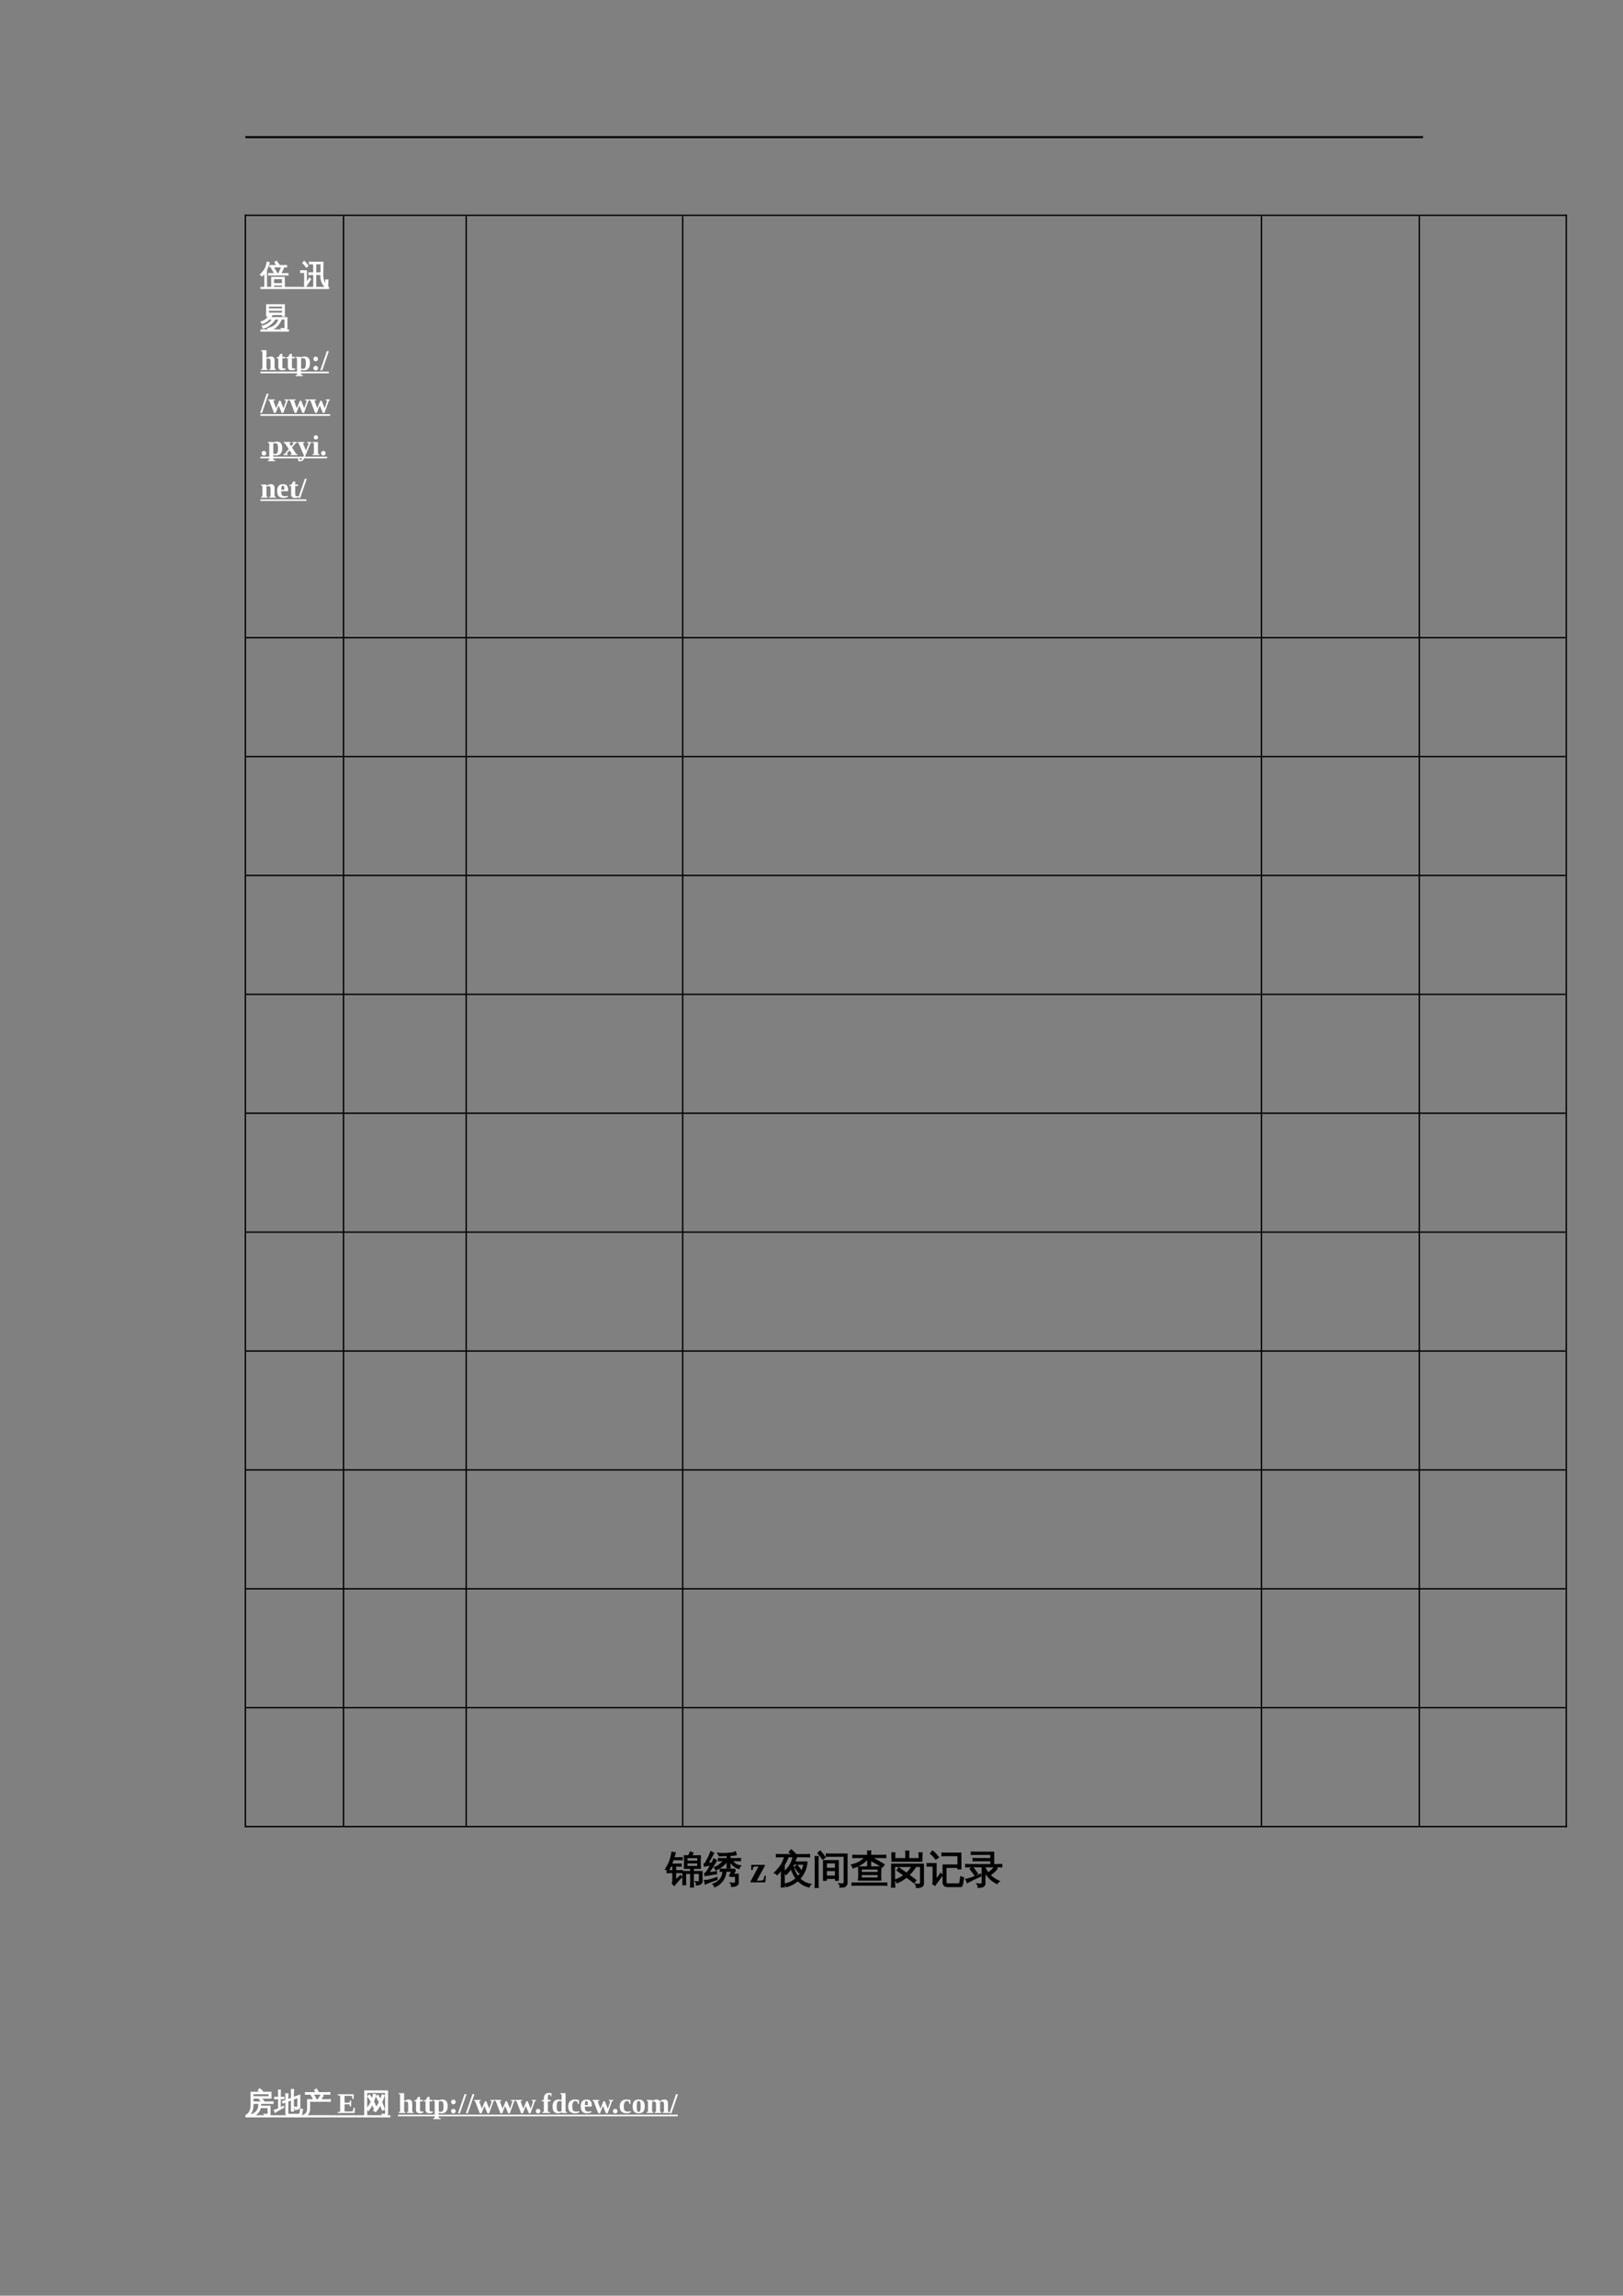 <?xml version="1.0" encoding="UTF-8"?>
<svg xmlns="http://www.w3.org/2000/svg" xmlns:xlink="http://www.w3.org/1999/xlink" width="595.304pt" height="841.89pt" viewBox="0 0 595.304 841.89" version="1.1">
<rect x="0" y="0" width="595.304" height="841.89" fill="#808080" stroke="none"/>
<defs>
<g>
<symbol overflow="visible" id="glyph0-0">
<path style="stroke:none;" d="M 0.344 0 L 0.344 -7 L 3.141 -7 L 3.141 0 Z M 0.703 -0.344 L 2.797 -0.344 L 2.797 -6.641 L 0.703 -6.641 Z M 0.703 -0.344 "/>
</symbol>
<symbol overflow="visible" id="glyph0-1">
<path style="stroke:none;" d="M 4.141 -0.172 L 4.141 -2.703 L 8.797 -2.703 L 8.797 1.234 L 8.094 1.234 L 8.094 0.109 L 4.844 0.109 C 4.852 0.484 4.863 0.867 4.875 1.266 C 4.625 1.234 4.367 1.234 4.109 1.266 C 4.129 0.785 4.141 0.305 4.141 -0.172 Z M 10.141 -4.094 C 10.117 -3.895 10.117 -3.707 10.141 -3.531 C 9.797 -3.551 9.453 -3.562 9.109 -3.562 L 4.078 -3.562 C 3.734 -3.562 3.391 -3.551 3.047 -3.531 C 3.066 -3.707 3.066 -3.895 3.047 -4.094 C 3.391 -4.07 3.734 -4.062 4.078 -4.062 L 5.266 -4.062 C 4.898 -4.75 4.504 -5.41 4.078 -6.047 L 4.719 -6.484 C 5.195 -5.773 5.629 -5.051 6.016 -4.312 L 5.547 -4.062 L 6.719 -4.062 C 6.812 -4.258 6.898 -4.441 6.984 -4.609 L 7.797 -6.484 C 8.023 -6.348 8.258 -6.242 8.5 -6.172 C 8.395 -5.898 8.117 -5.32 7.672 -4.438 L 7.484 -4.062 L 9.109 -4.062 C 9.453 -4.062 9.797 -4.07 10.141 -4.094 Z M 9.609 -7.047 C 9.586 -6.859 9.586 -6.672 9.609 -6.484 C 9.266 -6.504 8.926 -6.516 8.594 -6.516 L 4.578 -6.516 C 4.234 -6.516 3.891 -6.504 3.547 -6.484 C 3.566 -6.672 3.566 -6.859 3.547 -7.047 C 3.891 -7.035 4.234 -7.031 4.578 -7.031 L 6.094 -7.031 L 5.281 -8.172 L 5.906 -8.625 L 6.984 -7.109 L 6.859 -7.031 L 8.594 -7.031 C 8.926 -7.031 9.266 -7.035 9.609 -7.047 Z M 8.094 -0.391 L 8.094 -2.188 L 4.844 -2.188 L 4.844 -0.391 Z M 2.297 1.391 C 2.18 1.379 2.062 1.375 1.938 1.375 C 1.82 1.375 1.707 1.379 1.594 1.391 C 1.613 0.91 1.625 0.43 1.625 -0.047 L 1.625 -4.406 L 1.5 -4.203 C 1.219 -3.828 0.914 -3.484 0.594 -3.172 C 0.531 -3.273 0.445 -3.375 0.344 -3.469 C 0.25 -3.57 0.133 -3.648 0 -3.703 C 0.344 -4.016 0.66 -4.352 0.953 -4.719 C 1.453 -5.32 1.812 -5.91 2.031 -6.484 C 2.113 -6.703 2.203 -6.992 2.297 -7.359 C 2.398 -7.734 2.473 -8.039 2.516 -8.281 C 2.641 -8.238 2.766 -8.195 2.891 -8.156 C 3.016 -8.125 3.145 -8.098 3.281 -8.078 C 3.094 -7.422 2.906 -6.875 2.719 -6.438 C 2.531 -6.008 2.379 -5.688 2.266 -5.469 L 2.266 -0.047 C 2.266 0.43 2.273 0.91 2.297 1.391 Z M 2.297 1.391 "/>
</symbol>
<symbol overflow="visible" id="glyph0-2">
<path style="stroke:none;" d="M 5.656 1.266 C 5.383 1.234 5.109 1.234 4.828 1.266 C 4.859 0.754 4.875 0.25 4.875 -0.25 L 4.875 -3.734 L 4.375 -3.734 C 3.957 -3.734 3.539 -3.723 3.125 -3.703 C 3.145 -3.93 3.145 -4.156 3.125 -4.375 C 3.539 -4.352 3.957 -4.344 4.375 -4.344 L 4.875 -4.344 L 4.875 -5.766 C 4.875 -6.273 4.859 -6.785 4.828 -7.297 C 5.109 -7.273 5.383 -7.273 5.656 -7.297 C 5.633 -6.785 5.625 -6.273 5.625 -5.766 L 5.625 -4.344 L 6.203 -4.344 C 6.609 -4.344 7.02 -4.352 7.438 -4.375 C 7.414 -4.156 7.414 -3.93 7.438 -3.703 C 7.031 -3.723 6.617 -3.734 6.203 -3.734 L 5.625 -3.734 L 5.625 -0.25 C 5.625 0.25 5.633 0.754 5.656 1.266 Z M 9.25 -1.734 C 9.531 -1.703 9.805 -1.703 10.078 -1.734 C 10.035 -0.867 10.02 0 10.031 0.875 C 10.031 0.977 9.992 1.066 9.922 1.141 C 9.816 1.242 9.691 1.273 9.547 1.234 C 9.492 1.223 9.441 1.207 9.391 1.188 C 8.797 0.645 8.328 -0.004 7.984 -0.766 C 7.641 -1.523 7.473 -2.328 7.484 -3.172 L 7.547 -5.141 L 7.547 -7.641 L 4.547 -7.641 C 4.129 -7.641 3.711 -7.629 3.297 -7.609 C 3.316 -7.836 3.316 -8.062 3.297 -8.281 C 3.711 -8.258 4.129 -8.25 4.547 -8.25 L 8.297 -8.25 L 8.219 -3.828 C 8.195 -2.18 8.555 -0.914 9.297 -0.031 C 9.297 -0.602 9.281 -1.172 9.25 -1.734 Z M 0.062 -4.469 C 0.07 -4.582 0.078 -4.695 0.078 -4.812 C 0.078 -4.926 0.07 -5.035 0.062 -5.141 C 0.438 -5.117 0.812 -5.109 1.188 -5.109 L 2.203 -5.109 L 2.203 -0.703 L 3.047 -1.891 L 3.344 -2.438 L 3.75 -1.953 L 3.453 -1.562 L 1.922 0.797 L 1.438 0.375 C 1.5 0.227 1.531 0.066 1.531 -0.109 L 1.531 -4.5 L 1.188 -4.5 C 0.812 -4.5 0.438 -4.488 0.062 -4.469 Z M 2.781 -6.875 L 2.156 -6.422 C 2.008 -6.66 1.832 -6.91 1.625 -7.172 C 1.426 -7.43 1.18 -7.68 0.891 -7.922 L 1.359 -8.578 C 1.672 -8.297 1.941 -8.008 2.172 -7.719 C 2.41 -7.438 2.613 -7.156 2.781 -6.875 Z M 2.781 -6.875 "/>
</symbol>
<symbol overflow="visible" id="glyph0-3">
<path style="stroke:none;" d="M 2.969 -4.078 L 2.266 -4.078 L 2.266 -8.25 L 8.812 -8.25 L 8.812 -4.078 L 8.109 -4.078 L 8.109 -4.641 L 3.75 -4.641 C 3.914 -4.555 4.082 -4.477 4.25 -4.406 C 4.102 -4.094 3.926 -3.801 3.719 -3.531 L 9.75 -3.531 L 9.75 0.328 C 9.75 0.578 9.648 0.797 9.453 0.984 C 9.172 1.234 8.66 1.352 7.922 1.344 C 7.992 1.008 7.914 0.719 7.688 0.469 C 7.895 0.5 8.145 0.516 8.438 0.516 C 8.738 0.516 8.914 0.492 8.969 0.453 C 9.02 0.422 9.047 0.316 9.047 0.141 L 9.047 -3 L 7.688 -3 C 7.312 -1.945 6.75 -1.055 6 -0.328 C 5.25 0.43 4.273 0.953 3.078 1.234 C 3.055 0.941 2.953 0.68 2.766 0.453 C 3.473 0.316 4.133 0.07 4.75 -0.281 C 5.375 -0.645 5.852 -1.094 6.188 -1.625 C 6.406 -1.988 6.625 -2.445 6.844 -3 L 5.438 -3 C 4.906 -2.207 4.266 -1.508 3.516 -0.906 C 2.773 -0.301 1.938 0.129 1 0.391 C 0.957 0.098 0.832 -0.156 0.625 -0.375 C 1.188 -0.508 1.758 -0.723 2.344 -1.016 C 2.938 -1.316 3.441 -1.703 3.859 -2.172 C 4.035 -2.379 4.242 -2.656 4.484 -3 L 3.281 -3 C 2.57 -2.238 1.688 -1.676 0.625 -1.312 C 0.582 -1.562 0.469 -1.773 0.281 -1.953 C 1.281 -2.266 2.066 -2.77 2.641 -3.469 C 2.922 -3.801 3.207 -4.191 3.5 -4.641 C 3.32 -4.641 3.145 -4.641 2.969 -4.641 Z M 8.109 -6.734 L 8.109 -7.734 L 2.969 -7.734 C 2.969 -7.391 2.969 -7.055 2.969 -6.734 Z M 8.109 -6.203 L 2.969 -6.203 L 2.969 -5.172 L 8.109 -5.172 Z M 8.109 -6.203 "/>
</symbol>
<symbol overflow="visible" id="glyph0-4">
<path style="stroke:none;" d="M 8.219 0.219 L 8.219 -1.984 L 5.438 -1.984 C 5.281 -1.242 4.926 -0.582 4.375 0 C 3.832 0.582 3.195 1.008 2.469 1.281 C 2.375 0.977 2.18 0.766 1.891 0.641 C 2.703 0.453 3.391 0.039 3.953 -0.594 C 4.516 -1.238 4.797 -1.969 4.797 -2.781 L 4.797 -3.531 L 3.891 -3.531 C 3.523 -3.531 3.16 -3.52 2.797 -3.5 C 2.816 -3.695 2.816 -3.895 2.797 -4.094 C 3.16 -4.082 3.523 -4.078 3.891 -4.078 L 5.859 -4.078 L 5.031 -5.078 L 5.5 -5.453 L 2.688 -5.453 L 2.703 -3 C 2.703 -1.164 2.133 0.219 1 1.156 C 0.832 0.914 0.602 0.77 0.312 0.719 C 1.426 0.008 1.977 -1.227 1.969 -3 L 1.953 -7.625 L 5.438 -7.625 L 4.625 -8.312 L 5.141 -8.906 L 6.219 -8.016 L 5.891 -7.625 L 9.297 -7.625 L 9.297 -5.453 L 5.75 -5.453 L 6.656 -4.359 L 6.312 -4.078 L 8.969 -4.078 C 9.332 -4.078 9.695 -4.082 10.062 -4.094 C 10.039 -3.895 10.039 -3.695 10.062 -3.5 C 9.695 -3.52 9.332 -3.531 8.969 -3.531 L 5.516 -3.531 L 5.5 -2.531 L 8.953 -2.531 L 8.953 0.375 C 8.953 0.594 8.848 0.789 8.641 0.969 C 8.336 1.219 7.816 1.336 7.078 1.328 C 7.16 0.992 7.082 0.703 6.844 0.453 C 7.062 0.484 7.328 0.5 7.641 0.5 C 7.953 0.5 8.125 0.484 8.156 0.453 C 8.195 0.422 8.219 0.344 8.219 0.219 Z M 2.672 -6 L 8.578 -6 L 8.578 -7.078 L 2.672 -7.078 C 2.672 -6.723 2.672 -6.363 2.672 -6 Z M 2.672 -6 "/>
</symbol>
<symbol overflow="visible" id="glyph0-5">
<path style="stroke:none;" d="M 5.328 1.125 C 5.047 1.125 4.789 1.02 4.562 0.812 C 4.344 0.613 4.234 0.301 4.234 -0.125 L 4.234 -4.047 C 3.891 -3.922 3.551 -3.789 3.219 -3.656 C 3.164 -3.863 3.094 -4.062 3 -4.25 L 4.234 -4.688 L 4.234 -5.594 C 4.234 -6.094 4.223 -6.586 4.203 -7.078 C 4.473 -7.055 4.742 -7.055 5.016 -7.078 C 4.992 -6.586 4.984 -6.094 4.984 -5.594 L 4.984 -4.953 L 6.297 -5.438 L 6.297 -7.125 C 6.297 -7.625 6.285 -8.129 6.266 -8.641 C 6.523 -8.609 6.797 -8.609 7.078 -8.641 C 7.047 -8.129 7.031 -7.625 7.031 -7.125 L 7.031 -5.719 L 9.375 -6.578 L 9.375 -2.312 C 9.344 -1.895 9.148 -1.617 8.797 -1.484 C 8.473 -1.336 8.078 -1.266 7.609 -1.266 C 7.691 -1.609 7.617 -1.91 7.391 -2.172 C 7.586 -2.148 7.82 -2.133 8.094 -2.125 C 8.363 -2.125 8.52 -2.145 8.562 -2.188 C 8.613 -2.227 8.641 -2.336 8.641 -2.516 L 8.641 -5.672 L 7.031 -5.094 L 7.031 -2.234 C 7.031 -1.734 7.047 -1.234 7.078 -0.734 C 6.797 -0.754 6.523 -0.754 6.266 -0.734 C 6.285 -1.234 6.297 -1.734 6.297 -2.234 L 6.297 -4.812 L 4.984 -4.328 L 4.984 -0.125 C 4.984 0.031 5.008 0.164 5.062 0.281 C 5.125 0.406 5.219 0.469 5.344 0.469 L 8.953 0.453 C 9.086 0.453 9.195 0.395 9.281 0.281 C 9.363 0.164 9.422 0.023 9.453 -0.141 L 9.641 -1.547 C 9.859 -1.398 10.098 -1.328 10.359 -1.328 L 10.078 0.422 C 10.047 0.617 9.977 0.785 9.875 0.922 C 9.781 1.055 9.66 1.125 9.516 1.125 Z M 1.578 -1.594 L 1.578 -5.266 L 1.047 -5.266 C 0.742 -5.266 0.438 -5.254 0.125 -5.234 C 0.133 -5.328 0.141 -5.422 0.141 -5.516 C 0.141 -5.609 0.133 -5.703 0.125 -5.797 C 0.438 -5.773 0.742 -5.766 1.047 -5.766 L 1.578 -5.766 L 1.578 -7 C 1.578 -7.477 1.566 -7.953 1.547 -8.422 C 1.66 -8.398 1.773 -8.391 1.891 -8.391 C 2.016 -8.391 2.133 -8.398 2.25 -8.422 C 2.227 -7.953 2.219 -7.477 2.219 -7 L 2.219 -5.766 L 3.516 -5.797 C 3.504 -5.703 3.5 -5.609 3.5 -5.516 C 3.5 -5.422 3.504 -5.328 3.516 -5.234 L 2.219 -5.266 L 2.219 -1.906 L 3.375 -2.516 L 3.438 -2.062 C 2.477 -1.531 1.758 -1.125 1.281 -0.844 L 0.312 -0.234 C 0.289 -0.359 0.25 -0.488 0.188 -0.625 C 0.133 -0.77 0.055 -0.906 -0.047 -1.031 C 0.328 -1.125 0.641 -1.223 0.891 -1.328 C 1.148 -1.43 1.379 -1.52 1.578 -1.594 Z M 1.578 -1.594 "/>
</symbol>
<symbol overflow="visible" id="glyph0-6">
<path style="stroke:none;" d="M 1.719 -1.609 L 1.719 -4.906 L 3.984 -4.906 C 3.703 -5.5 3.383 -6.066 3.031 -6.609 L 3.469 -6.906 L 2.141 -6.906 C 1.734 -6.906 1.332 -6.895 0.938 -6.875 C 0.957 -7.094 0.957 -7.305 0.938 -7.516 C 1.332 -7.492 1.734 -7.484 2.141 -7.484 L 4.844 -7.484 L 4.281 -8.391 L 4.969 -8.812 L 5.703 -7.672 L 5.422 -7.484 L 8.703 -7.484 C 9.098 -7.484 9.492 -7.492 9.891 -7.516 C 9.867 -7.305 9.867 -7.094 9.891 -6.875 C 9.492 -6.895 9.098 -6.906 8.703 -6.906 L 3.812 -6.906 C 4.176 -6.332 4.5 -5.738 4.781 -5.125 L 4.312 -4.906 L 5.594 -4.906 L 6.281 -6.078 L 6.766 -6.844 C 6.973 -6.664 7.203 -6.52 7.453 -6.406 C 7.297 -6.145 7.133 -5.883 6.969 -5.625 L 6.453 -4.906 L 8.875 -4.906 C 9.27 -4.906 9.664 -4.914 10.062 -4.938 C 10.039 -4.719 10.039 -4.5 10.062 -4.281 C 9.664 -4.301 9.27 -4.312 8.875 -4.312 L 6.078 -4.312 L 6.047 -4.281 C 6.035 -4.289 6.02 -4.301 6 -4.312 L 2.469 -4.312 L 2.469 -1.609 C 2.469 -0.941 2.328 -0.359 2.047 0.141 C 1.766 0.641 1.395 1.031 0.938 1.312 C 0.812 1.039 0.613 0.844 0.344 0.719 C 0.77 0.551 1.102 0.27 1.344 -0.125 C 1.594 -0.531 1.719 -1.023 1.719 -1.609 Z M 1.719 -1.609 "/>
</symbol>
<symbol overflow="visible" id="glyph0-7">
<path style="stroke:none;" d=""/>
</symbol>
<symbol overflow="visible" id="glyph0-8">
<path style="stroke:none;" d="M 1.703 -0.266 C 1.703 0.242 1.719 0.742 1.75 1.234 C 1.469 1.211 1.191 1.211 0.922 1.234 C 0.953 0.742 0.969 0.242 0.969 -0.266 L 0.969 -8.125 L 9.359 -8.109 L 9.359 0.078 C 9.359 0.723 9.078 1.109 8.516 1.234 C 8.273 1.305 7.969 1.344 7.594 1.344 C 7.676 1 7.602 0.695 7.375 0.438 C 7.57 0.457 7.797 0.469 8.047 0.469 C 8.297 0.477 8.453 0.453 8.516 0.391 C 8.586 0.328 8.625 0.117 8.625 -0.234 L 8.625 -7.531 L 1.703 -7.531 L 1.703 -1.531 C 2.43 -2.426 2.984 -3.285 3.359 -4.109 C 2.984 -4.816 2.555 -5.5 2.078 -6.156 L 2.734 -6.641 C 3.086 -6.148 3.426 -5.641 3.75 -5.109 C 3.926 -5.766 4.055 -6.363 4.141 -6.906 C 4.43 -6.82 4.727 -6.77 5.031 -6.75 C 4.801 -5.844 4.531 -5.004 4.219 -4.234 C 4.582 -3.523 4.891 -2.797 5.141 -2.047 C 5.641 -2.68 6.039 -3.297 6.344 -3.891 C 5.988 -4.648 5.598 -5.395 5.172 -6.125 L 5.891 -6.531 C 6.203 -5.988 6.492 -5.438 6.766 -4.875 C 7.023 -5.57 7.223 -6.188 7.359 -6.719 C 7.641 -6.602 7.926 -6.52 8.219 -6.469 C 7.895 -5.57 7.555 -4.738 7.203 -3.969 C 7.578 -3.102 7.91 -2.223 8.203 -1.328 L 7.422 -1.078 C 7.211 -1.742 6.977 -2.395 6.719 -3.031 C 6.195 -2.07 5.625 -1.227 5 -0.5 C 4.789 -0.727 4.535 -0.879 4.234 -0.953 C 4.555 -1.305 4.859 -1.664 5.141 -2.031 L 4.375 -1.766 C 4.195 -2.273 4 -2.77 3.781 -3.25 C 3.352 -2.375 2.863 -1.594 2.312 -0.906 C 2.145 -1.082 1.941 -1.211 1.703 -1.297 Z M 1.703 -0.266 "/>
</symbol>
<symbol overflow="visible" id="glyph1-0">
<path style="stroke:none;" d=""/>
</symbol>
<symbol overflow="visible" id="glyph1-1">
<path style="stroke:none;" d="M 2.234 -5.203 C 2.234 -4.973 2.223 -4.707 2.203 -4.406 L 2.562 -4.578 C 3.039 -4.828 3.473 -4.953 3.859 -4.953 C 4.754 -4.953 5.203 -4.477 5.203 -3.531 L 5.203 -0.469 L 5.688 -0.344 L 5.688 0 L 3.281 0 L 3.281 -0.344 L 3.719 -0.469 L 3.719 -3.328 C 3.719 -3.617 3.656 -3.844 3.531 -4 C 3.414 -4.156 3.242 -4.234 3.016 -4.234 C 2.754 -4.234 2.492 -4.176 2.234 -4.062 L 2.234 -0.469 L 2.672 -0.344 L 2.672 0 L 0.281 0 L 0.281 -0.344 L 0.75 -0.469 L 0.75 -6.828 L 0.266 -6.953 L 0.266 -7.281 L 2.234 -7.281 Z M 2.234 -5.203 "/>
</symbol>
<symbol overflow="visible" id="glyph1-2">
<path style="stroke:none;" d="M 2.25 0.109 C 1.781 0.109 1.422 0.004 1.172 -0.203 C 0.922 -0.41 0.797 -0.711 0.797 -1.109 L 0.797 -4.281 L 0.172 -4.281 L 0.172 -4.625 L 0.906 -4.812 L 1.516 -5.906 L 2.281 -5.906 L 2.281 -4.812 L 3.297 -4.812 L 3.297 -4.281 L 2.281 -4.281 L 2.281 -1.203 C 2.281 -0.984 2.328 -0.816 2.422 -0.703 C 2.516 -0.586 2.633 -0.531 2.781 -0.531 C 2.969 -0.531 3.191 -0.555 3.453 -0.609 L 3.453 -0.172 C 3.348 -0.109 3.172 -0.047 2.922 0.016 C 2.672 0.078 2.445 0.109 2.25 0.109 Z M 2.25 0.109 "/>
</symbol>
<symbol overflow="visible" id="glyph1-3">
<path style="stroke:none;" d="M 2.094 -4.578 C 2.457 -4.828 2.906 -4.953 3.438 -4.953 C 4.102 -4.953 4.598 -4.754 4.922 -4.359 C 5.254 -3.961 5.422 -3.344 5.422 -2.5 C 5.422 -1.656 5.227 -1.008 4.844 -0.562 C 4.469 -0.113 3.922 0.109 3.203 0.109 C 2.848 0.109 2.484 0.062 2.109 -0.031 C 2.129 0.188 2.141 0.438 2.141 0.719 L 2.141 1.781 L 2.844 1.891 L 2.844 2.234 L 0.141 2.234 L 0.141 1.891 L 0.656 1.781 L 0.656 -4.359 L 0.141 -4.484 L 0.141 -4.812 L 2.094 -4.812 Z M 3.906 -2.469 C 3.906 -3.738 3.609 -4.375 3.016 -4.375 C 2.703 -4.375 2.41 -4.312 2.141 -4.188 L 2.141 -0.547 C 2.422 -0.473 2.711 -0.438 3.016 -0.438 C 3.609 -0.438 3.906 -1.113 3.906 -2.469 Z M 3.906 -2.469 "/>
</symbol>
<symbol overflow="visible" id="glyph1-4">
<path style="stroke:none;" d="M 1.703 0.156 C 1.461 0.156 1.258 0.07 1.094 -0.094 C 0.938 -0.258 0.859 -0.461 0.859 -0.703 C 0.859 -0.941 0.938 -1.141 1.094 -1.297 C 1.258 -1.461 1.461 -1.547 1.703 -1.547 C 1.941 -1.547 2.145 -1.461 2.312 -1.297 C 2.477 -1.141 2.562 -0.941 2.562 -0.703 C 2.562 -0.461 2.477 -0.258 2.312 -0.094 C 2.145 0.07 1.941 0.156 1.703 0.156 Z M 1.703 -3.219 C 1.461 -3.219 1.258 -3.301 1.094 -3.469 C 0.938 -3.633 0.859 -3.836 0.859 -4.078 C 0.859 -4.316 0.938 -4.516 1.094 -4.672 C 1.258 -4.836 1.461 -4.922 1.703 -4.922 C 1.953 -4.922 2.156 -4.836 2.312 -4.672 C 2.477 -4.504 2.562 -4.305 2.562 -4.078 C 2.562 -3.836 2.477 -3.633 2.312 -3.469 C 2.145 -3.301 1.941 -3.219 1.703 -3.219 Z M 1.703 -3.219 "/>
</symbol>
<symbol overflow="visible" id="glyph1-5">
<path style="stroke:none;" d="M 0.625 0.109 L -0.109 0.109 L 2.312 -6.922 L 3.031 -6.922 Z M 0.625 0.109 "/>
</symbol>
<symbol overflow="visible" id="glyph1-6">
<path style="stroke:none;" d="M 4.484 -4.344 L 5.594 -1.594 L 6.531 -4.359 L 5.969 -4.484 L 5.969 -4.812 L 7.531 -4.812 L 7.531 -4.484 L 7.156 -4.375 L 5.531 0.109 L 4.922 0.109 L 3.812 -2.594 L 2.719 0.109 L 2.094 0.109 L 0.391 -4.359 L 0.031 -4.484 L 0.031 -4.812 L 2.422 -4.812 L 2.422 -4.484 L 1.844 -4.344 L 2.875 -1.594 L 4 -4.344 Z M 4.484 -4.344 "/>
</symbol>
<symbol overflow="visible" id="glyph1-7">
<path style="stroke:none;" d="M 1.312 0.156 C 1.07 0.156 0.867 0.07 0.703 -0.094 C 0.547 -0.258 0.469 -0.461 0.469 -0.703 C 0.469 -0.941 0.547 -1.141 0.703 -1.297 C 0.867 -1.461 1.07 -1.547 1.312 -1.547 C 1.551 -1.547 1.75 -1.461 1.906 -1.297 C 2.07 -1.141 2.156 -0.941 2.156 -0.703 C 2.156 -0.461 2.07 -0.258 1.906 -0.094 C 1.75 0.07 1.551 0.156 1.312 0.156 Z M 1.312 0.156 "/>
</symbol>
<symbol overflow="visible" id="glyph1-8">
<path style="stroke:none;" d="M 0.156 -4.484 L 0.156 -4.812 L 2.734 -4.812 L 2.734 -4.484 L 2.188 -4.344 L 2.891 -3.266 L 3.828 -4.359 L 3.344 -4.484 L 3.344 -4.812 L 4.984 -4.812 L 4.984 -4.484 L 4.562 -4.375 L 3.203 -2.797 L 4.734 -0.438 L 5.188 -0.328 L 5.188 0 L 2.625 0 L 2.625 -0.328 L 3.156 -0.453 L 2.312 -1.75 L 1.203 -0.438 L 1.688 -0.328 L 1.688 0 L 0.047 0 L 0.047 -0.328 L 0.469 -0.422 L 2.016 -2.219 L 0.625 -4.359 Z M 0.156 -4.484 "/>
</symbol>
<symbol overflow="visible" id="glyph1-9">
<path style="stroke:none;" d="M 2.375 0.156 L 0.438 -4.359 L 0.109 -4.484 L 0.109 -4.812 L 2.562 -4.812 L 2.562 -4.484 L 2 -4.344 L 3.125 -1.688 L 4.141 -4.359 L 3.578 -4.484 L 3.578 -4.812 L 5.141 -4.812 L 5.141 -4.484 L 4.797 -4.375 L 2.891 0.297 C 2.672 0.859 2.477 1.266 2.312 1.516 C 2.156 1.766 1.977 1.953 1.781 2.078 C 1.582 2.203 1.352 2.266 1.094 2.266 C 0.812 2.266 0.531 2.234 0.25 2.172 L 0.25 0.922 L 0.547 0.922 L 0.781 1.578 C 0.875 1.648 1 1.688 1.156 1.688 C 1.281 1.688 1.391 1.656 1.484 1.594 C 1.586 1.531 1.68 1.441 1.766 1.328 C 1.859 1.211 1.941 1.07 2.016 0.906 C 2.098 0.738 2.219 0.488 2.375 0.156 Z M 2.375 0.156 "/>
</symbol>
<symbol overflow="visible" id="glyph1-10">
<path style="stroke:none;" d="M 2.234 -0.469 L 2.766 -0.344 L 2.766 0 L 0.234 0 L 0.234 -0.344 L 0.75 -0.469 L 0.75 -4.359 L 0.266 -4.484 L 0.266 -4.812 L 2.234 -4.812 Z M 0.703 -6.5 C 0.703 -6.719 0.781 -6.898 0.938 -7.047 C 1.094 -7.203 1.273 -7.281 1.484 -7.281 C 1.703 -7.281 1.891 -7.203 2.047 -7.047 C 2.203 -6.898 2.281 -6.719 2.281 -6.5 C 2.281 -6.281 2.203 -6.094 2.047 -5.938 C 1.898 -5.789 1.711 -5.719 1.484 -5.719 C 1.266 -5.719 1.078 -5.789 0.922 -5.938 C 0.773 -6.094 0.703 -6.281 0.703 -6.5 Z M 0.703 -6.5 "/>
</symbol>
<symbol overflow="visible" id="glyph1-11">
<path style="stroke:none;" d="M 2.219 -4.406 L 2.578 -4.578 C 3.055 -4.828 3.484 -4.953 3.859 -4.953 C 4.754 -4.953 5.203 -4.477 5.203 -3.531 L 5.203 -0.469 L 5.688 -0.344 L 5.688 0 L 3.281 0 L 3.281 -0.344 L 3.719 -0.469 L 3.719 -3.328 C 3.719 -3.617 3.656 -3.844 3.531 -4 C 3.414 -4.156 3.242 -4.234 3.016 -4.234 C 2.754 -4.234 2.492 -4.176 2.234 -4.062 L 2.234 -0.469 L 2.672 -0.344 L 2.672 0 L 0.281 0 L 0.281 -0.344 L 0.75 -0.469 L 0.75 -4.359 L 0.281 -4.484 L 0.281 -4.812 L 2.156 -4.812 Z M 2.219 -4.406 "/>
</symbol>
<symbol overflow="visible" id="glyph1-12">
<path style="stroke:none;" d="M 2.531 -4.938 C 3.188 -4.938 3.66 -4.758 3.953 -4.406 C 4.242 -4.062 4.391 -3.523 4.391 -2.797 L 4.391 -2.375 L 1.859 -2.375 L 1.859 -2.281 C 1.859 -1.77 1.898 -1.406 1.984 -1.188 C 2.066 -0.977 2.195 -0.816 2.375 -0.703 C 2.562 -0.586 2.816 -0.531 3.141 -0.531 C 3.441 -0.531 3.82 -0.582 4.281 -0.688 L 4.281 -0.297 C 4.094 -0.18 3.848 -0.086 3.547 -0.016 C 3.254 0.055 2.961 0.094 2.672 0.094 C 1.879 0.094 1.297 -0.109 0.922 -0.516 C 0.547 -0.93 0.359 -1.57 0.359 -2.438 C 0.359 -3.281 0.535 -3.906 0.891 -4.312 C 1.254 -4.727 1.801 -4.938 2.531 -4.938 Z M 2.469 -4.422 C 2.27 -4.422 2.117 -4.305 2.016 -4.078 C 1.91 -3.859 1.859 -3.469 1.859 -2.906 L 2.984 -2.906 C 2.984 -3.363 2.969 -3.688 2.938 -3.875 C 2.906 -4.062 2.852 -4.195 2.781 -4.281 C 2.707 -4.375 2.602 -4.422 2.469 -4.422 Z M 2.469 -4.422 "/>
</symbol>
<symbol overflow="visible" id="glyph1-13">
<path style="stroke:none;" d="M 0.172 -0.375 L 1.062 -0.516 L 1.062 -6.375 L 0.172 -6.5 L 0.172 -6.875 L 6.031 -6.875 L 6.031 -5.125 L 5.562 -5.125 L 5.406 -6.234 C 5.02 -6.285 4.469 -6.312 3.75 -6.312 L 2.672 -6.312 L 2.672 -3.781 L 4.469 -3.781 L 4.641 -4.547 L 5.094 -4.547 L 5.094 -2.438 L 4.641 -2.438 L 4.469 -3.219 L 2.672 -3.219 L 2.672 -0.562 L 3.969 -0.562 C 4.852 -0.562 5.43 -0.586 5.703 -0.641 L 6 -1.922 L 6.469 -1.922 L 6.375 0 L 0.172 0 Z M 0.172 -0.375 "/>
</symbol>
<symbol overflow="visible" id="glyph1-14">
<path style="stroke:none;" d=""/>
</symbol>
<symbol overflow="visible" id="glyph1-15">
<path style="stroke:none;" d="M 0.812 -4.281 L 0.078 -4.281 L 0.078 -4.641 L 0.812 -4.844 L 0.812 -5.359 C 0.812 -6.016 0.977 -6.516 1.312 -6.859 C 1.645 -7.211 2.125 -7.391 2.75 -7.391 C 3.082 -7.391 3.363 -7.359 3.594 -7.297 L 3.594 -6.141 L 3.266 -6.141 L 3.125 -6.703 C 3.039 -6.785 2.93 -6.828 2.797 -6.828 C 2.453 -6.828 2.281 -6.391 2.281 -5.516 L 2.281 -4.812 L 3.266 -4.812 L 3.266 -4.281 L 2.281 -4.281 L 2.281 -0.469 L 3.078 -0.344 L 3.078 0 L 0.281 0 L 0.281 -0.344 L 0.812 -0.469 Z M 0.812 -4.281 "/>
</symbol>
<symbol overflow="visible" id="glyph1-16">
<path style="stroke:none;" d="M 3.766 -0.266 C 3.566 -0.148 3.414 -0.07 3.312 -0.031 C 3.207 0.008 3.094 0.039 2.969 0.062 C 2.844 0.094 2.695 0.109 2.531 0.109 C 1.82 0.109 1.289 -0.094 0.938 -0.5 C 0.594 -0.914 0.422 -1.547 0.422 -2.391 C 0.422 -3.223 0.609 -3.859 0.984 -4.297 C 1.359 -4.734 1.898 -4.953 2.609 -4.953 C 2.984 -4.953 3.363 -4.906 3.75 -4.812 C 3.727 -4.926 3.719 -5.191 3.719 -5.609 L 3.719 -6.828 L 3.219 -6.953 L 3.219 -7.281 L 5.188 -7.281 L 5.188 -0.469 L 5.719 -0.344 L 5.719 0 L 3.859 0 Z M 1.922 -2.438 C 1.922 -1.801 2 -1.312 2.156 -0.969 C 2.32 -0.633 2.555 -0.469 2.859 -0.469 C 3.129 -0.469 3.414 -0.539 3.719 -0.688 L 3.719 -4.312 C 3.445 -4.383 3.176 -4.422 2.906 -4.422 C 2.594 -4.422 2.348 -4.254 2.172 -3.922 C 2.004 -3.586 1.922 -3.094 1.922 -2.438 Z M 1.922 -2.438 "/>
</symbol>
<symbol overflow="visible" id="glyph1-17">
<path style="stroke:none;" d="M 4.406 -0.297 C 4.25 -0.172 4.035 -0.07 3.766 0 C 3.492 0.062 3.211 0.094 2.922 0.094 C 2.066 0.094 1.426 -0.109 1 -0.516 C 0.57 -0.93 0.359 -1.566 0.359 -2.422 C 0.359 -2.953 0.453 -3.406 0.641 -3.781 C 0.836 -4.156 1.113 -4.441 1.469 -4.641 C 1.832 -4.848 2.254 -4.953 2.734 -4.953 C 3.211 -4.953 3.734 -4.891 4.297 -4.766 L 4.297 -3.344 L 3.922 -3.344 L 3.703 -4.188 C 3.586 -4.27 3.473 -4.328 3.359 -4.359 C 3.242 -4.398 3.098 -4.422 2.922 -4.422 C 2.711 -4.422 2.523 -4.336 2.359 -4.172 C 2.203 -4.016 2.078 -3.789 1.984 -3.5 C 1.891 -3.207 1.844 -2.859 1.844 -2.453 C 1.844 -1.766 1.945 -1.27 2.156 -0.969 C 2.375 -0.676 2.719 -0.531 3.188 -0.531 C 3.656 -0.531 4.062 -0.582 4.406 -0.688 Z M 4.406 -0.297 "/>
</symbol>
<symbol overflow="visible" id="glyph1-18">
<path style="stroke:none;" d="M 4.844 -2.438 C 4.844 -1.57 4.656 -0.93 4.281 -0.516 C 3.914 -0.098 3.352 0.109 2.594 0.109 C 1.852 0.109 1.301 -0.098 0.938 -0.516 C 0.582 -0.941 0.406 -1.582 0.406 -2.438 C 0.406 -3.289 0.586 -3.922 0.953 -4.328 C 1.316 -4.742 1.879 -4.953 2.641 -4.953 C 3.398 -4.953 3.957 -4.738 4.312 -4.312 C 4.664 -3.883 4.844 -3.258 4.844 -2.438 Z M 3.344 -2.438 C 3.344 -3.188 3.285 -3.707 3.172 -4 C 3.066 -4.289 2.879 -4.438 2.609 -4.438 C 2.336 -4.438 2.148 -4.297 2.047 -4.016 C 1.953 -3.734 1.906 -3.207 1.906 -2.438 C 1.906 -1.645 1.957 -1.109 2.062 -0.828 C 2.164 -0.547 2.348 -0.406 2.609 -0.406 C 2.879 -0.406 3.066 -0.551 3.172 -0.844 C 3.285 -1.145 3.344 -1.676 3.344 -2.438 Z M 3.344 -2.438 "/>
</symbol>
<symbol overflow="visible" id="glyph1-19">
<path style="stroke:none;" d="M 2.219 -4.406 L 2.578 -4.578 C 3.055 -4.828 3.484 -4.953 3.859 -4.953 C 4.43 -4.953 4.816 -4.742 5.016 -4.328 C 5.711 -4.742 6.301 -4.953 6.781 -4.953 C 7.645 -4.953 8.078 -4.477 8.078 -3.531 L 8.078 -0.469 L 8.562 -0.344 L 8.562 0 L 6.172 0 L 6.172 -0.344 L 6.609 -0.469 L 6.609 -3.328 C 6.609 -3.617 6.551 -3.844 6.438 -4 C 6.32 -4.156 6.156 -4.234 5.938 -4.234 C 5.676 -4.234 5.398 -4.164 5.109 -4.031 C 5.141 -3.883 5.156 -3.719 5.156 -3.531 L 5.156 -0.469 L 5.641 -0.344 L 5.641 0 L 3.25 0 L 3.25 -0.344 L 3.688 -0.469 L 3.688 -3.328 C 3.688 -3.617 3.629 -3.844 3.516 -4 C 3.398 -4.156 3.234 -4.234 3.016 -4.234 C 2.785 -4.234 2.523 -4.172 2.234 -4.047 L 2.234 -0.469 L 2.672 -0.344 L 2.672 0 L 0.281 0 L 0.281 -0.344 L 0.75 -0.469 L 0.75 -4.359 L 0.281 -4.484 L 0.281 -4.812 L 2.156 -4.812 Z M 2.219 -4.406 "/>
</symbol>
<symbol overflow="visible" id="glyph2-0">
<path style="stroke:none;" d="M 0.469 0 L 0.469 -9.328 L 4.188 -9.328 L 4.188 0 Z M 0.938 -0.469 L 3.719 -0.469 L 3.719 -8.859 L 0.938 -8.859 Z M 0.938 -0.469 "/>
</symbol>
<symbol overflow="visible" id="glyph2-1">
<path style="stroke:none;" d="M 10.125 1.688 C 9.789 1.645 9.457 1.645 9.125 1.688 C 9.156 1.07 9.172 0.457 9.172 -0.156 L 9.172 -3.312 L 7.219 -3.312 L 7.234 -1 C 7.234 -0.383 7.25 0.223 7.281 0.828 C 6.945 0.805 6.617 0.812 6.297 0.844 C 6.316 0.227 6.32 -0.383 6.312 -1 L 6.312 -3.922 L 9.172 -3.922 L 9.172 -5.172 L 6.844 -5.172 C 6.945 -6.68 6.945 -8.191 6.844 -9.703 L 8.344 -9.703 C 8.508 -9.941 8.641 -10.18 8.734 -10.422 C 8.828 -10.672 8.93 -10.906 9.047 -11.125 C 9.336 -10.969 9.641 -10.832 9.953 -10.719 C 9.773 -10.289 9.582 -9.953 9.375 -9.703 L 12.672 -9.703 C 12.566 -8.191 12.562 -6.68 12.656 -5.172 L 10.078 -5.172 L 10.078 -3.922 L 13.266 -3.922 L 13.266 -0.297 C 13.266 -0.016 13.156 0.219 12.938 0.406 C 12.531 0.758 11.961 0.93 11.234 0.922 C 11.316 0.504 11.234 0.133 10.984 -0.188 C 11.43 -0.125 11.852 -0.117 12.25 -0.172 C 12.32 -0.203 12.359 -0.305 12.359 -0.484 L 12.359 -3.312 L 10.078 -3.312 L 10.078 -0.156 C 10.078 0.457 10.094 1.07 10.125 1.688 Z M 7.734 -9.094 L 7.734 -7.719 L 11.781 -7.719 L 11.781 -9.094 Z M 7.734 -7.172 L 7.734 -5.781 L 11.766 -5.781 L 11.781 -7.172 Z M 6.047 -4.281 C 6.023 -4.164 6.016 -4.051 6.016 -3.938 C 6.016 -3.82 6.023 -3.703 6.047 -3.578 C 5.598 -3.609 5.148 -3.625 4.703 -3.625 L 3.578 -3.625 L 3.578 -0.766 L 5.422 -2.453 L 5.828 -1.922 C 5.66 -1.785 5.504 -1.645 5.359 -1.5 C 4.555 -0.688 3.805 0.172 3.109 1.078 L 2.422 0.422 C 2.555 0.191 2.625 -0.047 2.625 -0.297 L 2.625 -3.625 L 1.859 -3.625 C 1.41 -3.625 0.961 -3.609 0.516 -3.578 C 0.523 -3.703 0.531 -3.82 0.531 -3.938 C 0.531 -4.051 0.523 -4.164 0.516 -4.281 C 0.961 -4.258 1.41 -4.25 1.859 -4.25 L 2.625 -4.25 L 2.625 -6.016 L 1.812 -6.016 L 1.75 -5.891 C 1.539 -5.41 1.301 -4.941 1.031 -4.484 C 0.895 -4.586 0.734 -4.672 0.547 -4.734 C 0.367 -4.797 0.172 -4.828 -0.047 -4.828 C 0.254 -5.305 0.586 -5.891 0.953 -6.578 C 1.316 -7.266 1.598 -7.977 1.797 -8.719 C 2.004 -9.457 2.172 -10.227 2.297 -11.031 C 2.484 -10.977 2.672 -10.93 2.859 -10.891 C 3.047 -10.859 3.238 -10.836 3.438 -10.828 C 3.258 -10.211 3.078 -9.598 2.891 -8.984 L 4.641 -8.984 C 5.086 -8.984 5.535 -8.992 5.984 -9.016 C 5.973 -8.891 5.969 -8.77 5.969 -8.656 C 5.969 -8.539 5.973 -8.426 5.984 -8.312 C 5.535 -8.344 5.086 -8.359 4.641 -8.359 L 2.688 -8.359 C 2.477 -7.711 2.273 -7.141 2.078 -6.641 L 4.297 -6.641 C 4.742 -6.641 5.191 -6.648 5.641 -6.672 C 5.629 -6.555 5.625 -6.441 5.625 -6.328 C 5.625 -6.211 5.629 -6.094 5.641 -5.969 C 5.191 -6 4.742 -6.016 4.297 -6.016 L 3.578 -6.016 L 3.578 -4.25 L 4.703 -4.25 C 5.148 -4.25 5.598 -4.258 6.047 -4.281 Z M 6.047 -4.281 "/>
</symbol>
<symbol overflow="visible" id="glyph2-2">
<path style="stroke:none;" d="M 11.625 0.062 L 11.625 -2.281 L 10.219 -2.172 L 9.438 -2.391 L 10.25 -4.109 L 8.062 -4.109 C 8.02 -3.348 7.832 -2.594 7.5 -1.844 C 7.176 -1.094 6.703 -0.406 6.078 0.219 C 5.453 0.852 4.734 1.316 3.922 1.609 C 3.836 1.234 3.648 0.914 3.359 0.656 C 4.305 0.344 5.102 -0.156 5.75 -0.844 C 6.5 -1.625 6.926 -2.711 7.031 -4.109 C 6.688 -4.109 6.344 -4.102 6 -4.094 C 6.031 -4.332 6.031 -4.578 6 -4.828 C 6.457 -4.797 6.914 -4.781 7.375 -4.781 L 11.281 -4.781 L 11.422 -4 L 11.188 -3.891 L 10.75 -2.953 L 12.562 -2.953 L 12.562 0.219 C 12.562 0.5 12.43 0.75 12.172 0.969 C 11.766 1.301 11.082 1.461 10.125 1.453 C 10.227 1.016 10.129 0.629 9.828 0.297 C 10.098 0.336 10.441 0.359 10.859 0.359 C 11.285 0.367 11.52 0.348 11.562 0.297 C 11.602 0.254 11.625 0.176 11.625 0.062 Z M 9.5 -7.219 C 9.5 -6.582 9.52 -5.945 9.562 -5.312 C 9.207 -5.352 8.859 -5.352 8.516 -5.312 C 8.555 -5.945 8.578 -6.582 8.578 -7.219 L 8.562 -8 C 7.707 -6.602 6.32 -5.469 4.406 -4.594 C 4.32 -4.914 4.148 -5.18 3.891 -5.391 C 4.566 -5.672 5.172 -6.02 5.703 -6.438 C 6.242 -6.852 6.785 -7.375 7.328 -8 L 6.734 -8 C 6.273 -8 5.816 -7.984 5.359 -7.953 C 5.379 -8.203 5.379 -8.453 5.359 -8.703 C 5.805 -8.68 6.266 -8.672 6.734 -8.672 L 8.578 -8.672 C 8.578 -9.066 8.566 -9.469 8.547 -9.875 C 7.379 -9.844 6.617 -9.812 6.266 -9.781 C 5.922 -9.75 5.719 -9.734 5.656 -9.734 L 5.125 -10.656 C 6.051 -10.531 7.098 -10.504 8.266 -10.578 C 9.43 -10.648 10.203 -10.727 10.578 -10.812 C 10.961 -10.906 11.285 -11.02 11.547 -11.156 C 11.598 -10.812 11.691 -10.477 11.828 -10.156 C 11.328 -10.02 10.562 -9.938 9.531 -9.906 C 9.508 -9.488 9.5 -9.078 9.5 -8.672 L 12 -8.672 C 12.457 -8.672 12.914 -8.68 13.375 -8.703 C 13.344 -8.453 13.344 -8.203 13.375 -7.953 C 12.914 -7.984 12.457 -8 12 -8 L 10.359 -8 C 10.723 -7.406 11.129 -6.957 11.578 -6.656 C 12.035 -6.352 12.633 -6.145 13.375 -6.031 C 13.102 -5.77 12.938 -5.457 12.875 -5.094 C 12.207 -5.227 11.57 -5.547 10.969 -6.047 C 10.375 -6.547 9.883 -7.117 9.5 -7.766 Z M 4.766 -1.719 L 4.766 -1.047 C 3.461 -0.609 2.535 -0.281 1.984 -0.062 C 1.441 0.156 0.945 0.363 0.5 0.562 C 0.5 0.375 0.477 0.18 0.438 -0.016 C 0.395 -0.211 0.312 -0.41 0.188 -0.609 C 0.676 -0.641 1.219 -0.711 1.812 -0.828 C 2.406 -0.941 3.391 -1.238 4.766 -1.719 Z M 3.641 -8.578 C 3.785 -8.461 3.938 -8.363 4.094 -8.281 C 4.25 -8.195 4.41 -8.117 4.578 -8.047 C 4.473 -7.797 4.332 -7.531 4.156 -7.25 C 3.988 -6.969 3.594 -6.344 2.969 -5.375 C 2.344 -4.406 1.922 -3.766 1.703 -3.453 L 3.812 -3.75 L 4.562 -3.938 L 4.547 -3.125 L 3.891 -3.078 L 0.406 -2.5 L 0.312 -3.25 C 0.488 -3.258 0.629 -3.336 0.734 -3.484 C 1.078 -3.898 1.535 -4.598 2.109 -5.578 L 2.578 -6.375 L 0.188 -5.984 L 0.109 -6.734 C 0.266 -6.742 0.395 -6.816 0.5 -6.953 C 0.727 -7.336 1.051 -7.941 1.469 -8.766 C 1.895 -9.598 2.164 -10.172 2.281 -10.484 C 2.406 -10.797 2.5 -11.039 2.562 -11.219 C 2.707 -11.125 2.859 -11.031 3.016 -10.938 C 3.172 -10.852 3.332 -10.781 3.5 -10.719 C 3.426 -10.539 3.328 -10.336 3.203 -10.109 C 3.078 -9.891 2.785 -9.367 2.328 -8.547 C 1.867 -7.734 1.555 -7.195 1.391 -6.938 L 2.641 -7.062 L 3.016 -7.172 C 3.148 -7.43 3.266 -7.664 3.359 -7.875 C 3.461 -8.094 3.555 -8.328 3.641 -8.578 Z M 3.641 -8.578 "/>
</symbol>
<symbol overflow="visible" id="glyph2-3">
<path style="stroke:none;" d="M 9.906 -4.203 L 9.047 -3.562 L 7.562 -5.609 L 8.406 -6.234 Z M 3.609 -0.281 C 3.609 0.375 3.629 1.023 3.672 1.672 C 3.305 1.629 2.945 1.629 2.594 1.672 C 2.633 1.023 2.656 0.375 2.656 -0.281 L 2.656 -4.75 C 2.176 -4.062 1.645 -3.426 1.062 -2.844 C 0.82 -3.156 0.508 -3.367 0.125 -3.484 C 0.656 -4.004 1.219 -4.629 1.812 -5.359 C 2.406 -6.086 2.848 -6.789 3.141 -7.469 C 3.43 -8.145 3.676 -8.797 3.875 -9.422 L 2.297 -9.422 C 1.805 -9.422 1.316 -9.406 0.828 -9.375 C 0.848 -9.645 0.848 -9.91 0.828 -10.172 C 1.316 -10.148 1.805 -10.141 2.297 -10.141 L 6.516 -10.141 L 5.516 -11.109 L 6.234 -11.875 L 7.703 -10.469 L 7.391 -10.141 L 11.438 -10.141 C 11.926 -10.141 12.414 -10.148 12.906 -10.172 C 12.875 -9.91 12.875 -9.645 12.906 -9.375 C 12.414 -9.406 11.926 -9.422 11.438 -9.422 L 3.969 -9.422 C 4.289 -9.273 4.629 -9.16 4.984 -9.078 C 4.516 -8.023 4.055 -7.102 3.609 -6.312 L 3.609 -3.781 C 4.891 -4.957 5.77 -6.102 6.25 -7.219 C 6.551 -7.926 6.797 -8.648 6.984 -9.391 C 7.336 -9.242 7.707 -9.141 8.094 -9.078 C 7.883 -8.492 7.66 -7.945 7.422 -7.438 L 11.953 -7.438 C 11.867 -6.258 11.594 -5.145 11.125 -4.094 C 10.664 -3.051 10.055 -2.125 9.297 -1.312 C 9.711 -0.914 10.254 -0.516 10.922 -0.109 C 11.598 0.297 12.406 0.578 13.344 0.734 C 13.039 0.984 12.852 1.297 12.781 1.672 C 11.176 1.328 9.801 0.539 8.656 -0.688 C 7.445 0.406 6.039 1.148 4.438 1.547 C 4.258 1.203 4.023 0.898 3.734 0.641 C 5.379 0.359 6.816 -0.328 8.047 -1.422 C 7.211 -2.516 6.594 -3.766 6.188 -5.172 C 5.613 -4.297 4.992 -3.547 4.328 -2.922 C 4.141 -3.191 3.898 -3.395 3.609 -3.531 Z M 8.656 -2.031 C 9.883 -3.344 10.629 -4.906 10.891 -6.719 L 7.062 -6.719 L 6.828 -6.219 C 7.191 -4.602 7.801 -3.207 8.656 -2.031 Z M 8.656 -2.031 "/>
</symbol>
<symbol overflow="visible" id="glyph2-4">
<path style="stroke:none;" d="M 5.062 -0.797 L 4.094 -0.797 L 4.094 -7.938 L 9.453 -7.938 L 9.453 -0.797 L 8.484 -0.797 L 8.484 -1.484 L 5.062 -1.484 Z M 8.484 -5.109 L 8.484 -7.188 L 5.062 -7.188 L 5.062 -5.109 Z M 8.484 -4.359 L 5.062 -4.359 L 5.062 -2.25 L 8.484 -2.25 Z M 5.078 -9.578 C 5.086 -9.711 5.094 -9.844 5.094 -9.969 C 5.094 -10.102 5.086 -10.234 5.078 -10.359 C 5.555 -10.348 6.039 -10.344 6.531 -10.344 L 12.641 -10.344 L 12.641 0.094 C 12.641 0.594 12.504 0.984 12.234 1.266 C 12.109 1.391 11.945 1.484 11.75 1.547 C 11.551 1.617 11.375 1.66 11.219 1.672 C 11.07 1.691 10.891 1.707 10.672 1.719 L 10.141 1.734 C 10.203 1.523 10.203 1.316 10.141 1.109 C 10.078 0.91 9.973 0.727 9.828 0.562 C 10.109 0.594 10.441 0.609 10.828 0.609 C 11.211 0.617 11.445 0.582 11.531 0.5 C 11.625 0.414 11.672 0.109 11.672 -0.422 L 11.672 -9.609 L 6.531 -9.609 C 6.039 -9.609 5.555 -9.598 5.078 -9.578 Z M 2.078 1.844 C 1.898 1.82 1.723 1.812 1.547 1.812 C 1.367 1.812 1.195 1.82 1.031 1.844 C 1.051 1.195 1.062 0.551 1.062 -0.094 L 1.062 -7.469 C 1.062 -8.125 1.051 -8.773 1.031 -9.422 C 1.195 -9.398 1.367 -9.391 1.547 -9.391 C 1.723 -9.391 1.898 -9.398 2.078 -9.422 C 2.047 -8.773 2.031 -8.125 2.031 -7.469 L 2.031 -0.094 C 2.031 0.551 2.047 1.195 2.078 1.844 Z M 4.625 -9.141 L 3.75 -8.562 C 3.488 -8.945 3.219 -9.32 2.938 -9.688 C 2.656 -10.051 2.363 -10.398 2.062 -10.734 L 2.844 -11.438 C 3.176 -11.082 3.488 -10.711 3.781 -10.328 C 4.07 -9.953 4.352 -9.555 4.625 -9.141 Z M 4.625 -9.141 "/>
</symbol>
<symbol overflow="visible" id="glyph2-5">
<path style="stroke:none;" d="M 13.234 0.281 C 13.203 0.531 13.203 0.785 13.234 1.047 C 12.766 1.016 12.297 1 11.828 1 L 1.984 1 C 1.516 1 1.047 1.016 0.578 1.047 C 0.598 0.785 0.598 0.531 0.578 0.281 C 1.047 0.289 1.516 0.297 1.984 0.297 L 11.828 0.297 C 12.297 0.297 12.766 0.289 13.234 0.281 Z M 2.922 -0.859 C 3.035 -2.441 3.035 -4.031 2.922 -5.625 L 11.094 -5.625 C 10.969 -4.031 10.957 -2.441 11.062 -0.859 Z M 3.875 -4.922 L 3.875 -3.594 L 10.125 -3.594 L 10.125 -4.922 Z M 3.875 -2.906 L 3.875 -1.562 L 10.125 -1.562 L 10.125 -2.906 Z M 7.281 -7.25 C 7.281 -6.594 7.297 -5.941 7.328 -5.297 C 7.148 -5.305 6.973 -5.312 6.797 -5.312 C 6.617 -5.312 6.441 -5.305 6.266 -5.297 C 6.297 -5.941 6.312 -6.594 6.312 -7.25 L 6.312 -8.594 C 5.82 -8.125 5.238 -7.641 4.562 -7.141 C 3.883 -6.648 3.223 -6.258 2.578 -5.969 C 1.941 -5.688 1.367 -5.473 0.859 -5.328 C 0.836 -5.516 0.785 -5.695 0.703 -5.875 C 0.617 -6.051 0.504 -6.219 0.359 -6.375 C 0.891 -6.5 1.414 -6.656 1.938 -6.844 C 2.844 -7.195 3.598 -7.609 4.203 -8.078 C 4.453 -8.273 4.77 -8.555 5.156 -8.922 L 5.375 -9.141 L 2.281 -9.141 C 1.801 -9.141 1.316 -9.129 0.828 -9.109 C 0.828 -9.234 0.828 -9.363 0.828 -9.5 C 0.828 -9.633 0.828 -9.77 0.828 -9.906 C 1.316 -9.875 1.801 -9.859 2.281 -9.859 L 6.312 -9.859 C 6.301 -10.398 6.285 -10.938 6.266 -11.469 C 6.441 -11.445 6.617 -11.438 6.797 -11.438 C 6.973 -11.438 7.148 -11.445 7.328 -11.469 C 7.297 -10.938 7.281 -10.398 7.281 -9.859 L 11.406 -9.859 C 11.883 -9.859 12.367 -9.875 12.859 -9.906 C 12.859 -9.77 12.859 -9.633 12.859 -9.5 C 12.859 -9.363 12.859 -9.234 12.859 -9.109 C 12.367 -9.129 11.883 -9.141 11.406 -9.141 L 7.609 -9.141 L 9.688 -8.031 L 12.234 -6.531 L 11.688 -5.641 L 9.172 -7.094 L 7.281 -8.109 Z M 7.281 -7.25 "/>
</symbol>
<symbol overflow="visible" id="glyph2-6">
<path style="stroke:none;" d="M 8.547 -5.859 L 2.062 -5.859 L 2.078 -0.25 C 2.078 0.414 2.098 1.078 2.141 1.734 C 1.773 1.703 1.414 1.703 1.062 1.734 C 1.094 1.078 1.109 0.414 1.109 -0.25 L 1.094 -6.625 L 12.672 -6.625 L 12.672 0.391 C 12.672 0.785 12.535 1.113 12.266 1.375 C 11.848 1.738 11.141 1.898 10.141 1.859 C 10.254 1.41 10.148 1.02 9.828 0.688 C 10.117 0.707 10.461 0.719 10.859 0.719 C 11.254 0.727 11.488 0.703 11.562 0.641 C 11.645 0.578 11.688 0.379 11.688 0.047 L 11.688 -5.859 L 8.875 -5.859 C 9.125 -5.703 9.383 -5.555 9.656 -5.422 C 8.926 -4.398 8.148 -3.488 7.328 -2.688 L 9.906 -0.75 L 9.25 0.094 L 6.516 -1.953 C 5.41 -1.035 4.238 -0.336 3 0.141 C 2.906 -0.254 2.703 -0.582 2.391 -0.844 C 3.641 -1.312 4.734 -1.883 5.672 -2.562 L 3.078 -4.406 L 3.672 -5.297 L 6.531 -3.266 C 7.219 -3.91 7.891 -4.773 8.547 -5.859 Z M 1.156 -10.781 C 1.332 -10.758 1.504 -10.75 1.672 -10.75 C 1.836 -10.75 2.004 -10.758 2.172 -10.781 C 2.148 -10.051 2.141 -9.344 2.141 -8.656 L 6.312 -8.656 C 6.312 -9.727 6.297 -10.648 6.266 -11.422 C 6.43 -11.398 6.598 -11.391 6.766 -11.391 C 6.941 -11.391 7.113 -11.398 7.281 -11.422 C 7.27 -10.953 7.258 -10.031 7.25 -8.656 L 11.188 -8.656 C 11.176 -9.363 11.156 -10.07 11.125 -10.781 C 11.301 -10.758 11.473 -10.75 11.641 -10.75 C 11.805 -10.75 11.977 -10.758 12.156 -10.781 C 12.125 -9.945 12.109 -9.305 12.109 -8.859 C 12.109 -8.41 12.109 -8.129 12.109 -8.016 C 12.109 -7.91 12.109 -7.832 12.109 -7.781 L 1.203 -7.781 L 1.203 -8.266 C 1.203 -9.109 1.188 -9.945 1.156 -10.781 Z M 1.156 -10.781 "/>
</symbol>
<symbol overflow="visible" id="glyph2-7">
<path style="stroke:none;" d="M 7.422 1.531 C 6.984 1.531 6.629 1.383 6.359 1.094 C 6.086 0.812 5.953 0.453 5.953 0.016 L 5.953 -6.328 L 11.406 -6.328 L 11.406 -9.844 L 7.203 -9.844 C 6.648 -9.844 6.094 -9.828 5.531 -9.797 C 5.57 -10.098 5.57 -10.398 5.531 -10.703 C 6.094 -10.68 6.648 -10.672 7.203 -10.672 L 12.406 -10.672 L 12.406 -4.969 L 11.406 -4.969 L 11.406 -5.516 L 6.953 -5.516 L 6.953 0.016 C 6.953 0.18 7 0.32 7.094 0.438 C 7.188 0.551 7.301 0.609 7.438 0.609 L 11.578 0.609 C 11.891 0.609 12.082 0.348 12.156 -0.172 L 12.438 -1.984 C 12.727 -1.797 13.051 -1.695 13.406 -1.688 L 13.016 0.609 C 12.91 1.223 12.676 1.531 12.312 1.531 Z M 0.094 -5.969 C 0.102 -6.113 0.109 -6.258 0.109 -6.406 C 0.109 -6.562 0.102 -6.711 0.094 -6.859 C 0.656 -6.836 1.223 -6.828 1.797 -6.828 L 3.312 -6.828 L 3.312 -0.938 L 4.578 -2.516 L 5.031 -3.25 L 5.641 -2.594 L 5.188 -2.078 L 2.906 1.062 L 2.141 0.5 C 2.242 0.301 2.297 0.086 2.297 -0.141 L 2.297 -6 L 1.797 -6 C 1.223 -6 0.656 -5.988 0.094 -5.969 Z M 4.188 -9.172 L 3.25 -8.562 C 3.02 -8.875 2.75 -9.203 2.438 -9.547 C 2.133 -9.898 1.773 -10.238 1.359 -10.562 L 2.031 -11.438 C 2.52 -11.07 2.938 -10.691 3.281 -10.297 C 3.625 -9.91 3.926 -9.535 4.188 -9.172 Z M 4.188 -9.172 "/>
</symbol>
<symbol overflow="visible" id="glyph2-8">
<path style="stroke:none;" d="M 7.234 0.359 C 7.234 0.742 7.102 1.062 6.844 1.312 C 6.426 1.676 5.727 1.836 4.75 1.797 C 4.852 1.348 4.75 0.957 4.438 0.625 C 4.727 0.656 5.066 0.672 5.453 0.672 C 5.836 0.68 6.07 0.656 6.156 0.594 C 6.238 0.531 6.281 0.336 6.281 0.016 L 6.281 -5.75 L 1.719 -5.75 C 1.227 -5.75 0.738 -5.738 0.25 -5.719 C 0.281 -5.988 0.281 -6.254 0.25 -6.516 C 0.738 -6.492 1.227 -6.484 1.719 -6.484 L 9.469 -6.484 L 9.469 -7.953 L 4.406 -7.953 C 3.914 -7.953 3.426 -7.945 2.938 -7.938 C 2.969 -8.195 2.969 -8.457 2.938 -8.719 C 3.426 -8.695 3.914 -8.688 4.406 -8.688 L 9.469 -8.688 L 9.469 -10.297 L 3.781 -10.297 C 3.289 -10.297 2.805 -10.285 2.328 -10.266 C 2.348 -10.535 2.348 -10.801 2.328 -11.062 C 2.805 -11.031 3.289 -11.016 3.781 -11.016 L 10.438 -11.016 L 10.438 -6.484 L 11.953 -6.484 C 12.441 -6.484 12.93 -6.492 13.422 -6.516 C 13.391 -6.254 13.391 -5.988 13.422 -5.719 C 12.93 -5.738 12.441 -5.75 11.953 -5.75 L 7.234 -5.75 L 7.234 -5.328 C 7.641 -4.586 8.047 -3.961 8.453 -3.453 C 8.91 -3.703 9.316 -4 9.672 -4.344 C 10.035 -4.695 10.426 -5.156 10.844 -5.719 C 11.113 -5.477 11.406 -5.273 11.719 -5.109 C 11.145 -4.223 10.258 -3.422 9.062 -2.703 C 9.938 -1.766 11.066 -0.988 12.453 -0.375 C 12.117 -0.195 11.875 0.066 11.719 0.422 C 10.039 -0.348 8.547 -1.711 7.234 -3.672 Z M 0.297 -1.062 C 1.609 -1.363 2.805 -1.742 3.891 -2.203 L 5.641 -2.969 L 5.734 -2.328 C 3.586 -1.379 1.941 -0.586 0.797 0.047 C 0.734 -0.379 0.566 -0.75 0.297 -1.062 Z M 3.625 -2.578 C 3.094 -3.398 2.508 -4.176 1.875 -4.906 L 2.672 -5.609 C 3.336 -4.828 3.953 -4.016 4.516 -3.172 Z M 3.625 -2.578 "/>
</symbol>
<symbol overflow="visible" id="glyph3-0">
<path style="stroke:none;" d=""/>
</symbol>
<symbol overflow="visible" id="glyph3-1">
<path style="stroke:none;" d="M 0.281 0 L 0.281 -0.312 L 3.234 -5.812 L 2.5 -5.812 C 2.238 -5.812 1.988 -5.789 1.75 -5.75 C 1.52 -5.707 1.359 -5.648 1.266 -5.578 L 1.047 -4.516 L 0.562 -4.516 L 0.562 -6.422 L 5.547 -6.422 L 5.547 -6.094 L 2.594 -0.609 L 3.625 -0.609 C 3.883 -0.609 4.156 -0.641 4.438 -0.703 C 4.727 -0.766 4.93 -0.844 5.047 -0.938 L 5.422 -2.422 L 5.906 -2.422 L 5.719 0 Z M 0.281 0 "/>
</symbol>
</g>
<clipPath id="clip1">
  <path d="M 121.5 774 L 122 774 L 122 775 L 121.5 775 Z M 121.5 774 "/>
</clipPath>
<clipPath id="clip2">
  <path d="M 121.5 775 L 123.551 775 L 123.551 777 L 121.5 777 Z M 121.5 775 "/>
</clipPath>
<clipPath id="clip3">
  <path d="M 130.598 774 L 131 774 L 131 775 L 130.598 775 Z M 130.598 774 "/>
</clipPath>
<clipPath id="clip4">
  <path d="M 130.598 775 L 132.648 775 L 132.648 777 L 130.598 777 Z M 130.598 775 "/>
</clipPath>
</defs>
<g id="surface6">
<path style="fill:none;stroke-width:0.5;stroke-linecap:butt;stroke-linejoin:round;stroke:rgb(0%,0%,0%);stroke-opacity:1;stroke-miterlimit:10;" d="M 89.75 762.941 L 574.75 762.941 " transform="matrix(1,0,0,-1,0,841.89)"/>
<path style="fill:none;stroke-width:0.5;stroke-linecap:butt;stroke-linejoin:round;stroke:rgb(0%,0%,0%);stroke-opacity:1;stroke-miterlimit:10;" d="M 90.25 608.038 L 574.25 608.038 " transform="matrix(1,0,0,-1,0,841.89)"/>
<path style="fill:none;stroke-width:0.5;stroke-linecap:butt;stroke-linejoin:round;stroke:rgb(0%,0%,0%);stroke-opacity:1;stroke-miterlimit:10;" d="M 90.25 564.441 L 574.25 564.441 " transform="matrix(1,0,0,-1,0,841.89)"/>
<path style="fill:none;stroke-width:0.5;stroke-linecap:butt;stroke-linejoin:round;stroke:rgb(0%,0%,0%);stroke-opacity:1;stroke-miterlimit:10;" d="M 90.25 520.839 L 574.25 520.839 " transform="matrix(1,0,0,-1,0,841.89)"/>
<path style="fill:none;stroke-width:0.5;stroke-linecap:butt;stroke-linejoin:round;stroke:rgb(0%,0%,0%);stroke-opacity:1;stroke-miterlimit:10;" d="M 90.25 477.237 L 574.25 477.237 " transform="matrix(1,0,0,-1,0,841.89)"/>
<path style="fill:none;stroke-width:0.5;stroke-linecap:butt;stroke-linejoin:round;stroke:rgb(0%,0%,0%);stroke-opacity:1;stroke-miterlimit:10;" d="M 90.25 433.64 L 574.25 433.64 " transform="matrix(1,0,0,-1,0,841.89)"/>
<path style="fill:none;stroke-width:0.5;stroke-linecap:butt;stroke-linejoin:round;stroke:rgb(0%,0%,0%);stroke-opacity:1;stroke-miterlimit:10;" d="M 90.25 390.038 L 574.25 390.038 " transform="matrix(1,0,0,-1,0,841.89)"/>
<path style="fill:none;stroke-width:0.5;stroke-linecap:butt;stroke-linejoin:round;stroke:rgb(0%,0%,0%);stroke-opacity:1;stroke-miterlimit:10;" d="M 90.25 346.441 L 574.25 346.441 " transform="matrix(1,0,0,-1,0,841.89)"/>
<path style="fill:none;stroke-width:0.5;stroke-linecap:butt;stroke-linejoin:round;stroke:rgb(0%,0%,0%);stroke-opacity:1;stroke-miterlimit:10;" d="M 90.25 302.839 L 574.25 302.839 " transform="matrix(1,0,0,-1,0,841.89)"/>
<path style="fill:none;stroke-width:0.5;stroke-linecap:butt;stroke-linejoin:round;stroke:rgb(0%,0%,0%);stroke-opacity:1;stroke-miterlimit:10;" d="M 90.25 259.237 L 574.25 259.237 " transform="matrix(1,0,0,-1,0,841.89)"/>
<path style="fill:none;stroke-width:0.5;stroke-linecap:butt;stroke-linejoin:round;stroke:rgb(0%,0%,0%);stroke-opacity:1;stroke-miterlimit:10;" d="M 90.25 215.64 L 574.25 215.64 " transform="matrix(1,0,0,-1,0,841.89)"/>
<path style="fill:none;stroke-width:0.5;stroke-linecap:butt;stroke-linejoin:round;stroke:rgb(0%,0%,0%);stroke-opacity:1;stroke-miterlimit:10;" d="M 89.75 172.038 L 574.75 172.038 " transform="matrix(1,0,0,-1,0,841.89)"/>
<path style="fill:none;stroke-width:0.5;stroke-linecap:butt;stroke-linejoin:round;stroke:rgb(0%,0%,0%);stroke-opacity:1;stroke-miterlimit:10;" d="M 90 763.191 L 90 171.788 " transform="matrix(1,0,0,-1,0,841.89)"/>
<path style="fill:none;stroke-width:0.5;stroke-linecap:butt;stroke-linejoin:round;stroke:rgb(0%,0%,0%);stroke-opacity:1;stroke-miterlimit:10;" d="M 126 762.691 L 126 172.288 " transform="matrix(1,0,0,-1,0,841.89)"/>
<path style="fill:none;stroke-width:0.5;stroke-linecap:butt;stroke-linejoin:round;stroke:rgb(0%,0%,0%);stroke-opacity:1;stroke-miterlimit:10;" d="M 171 762.691 L 171 172.288 " transform="matrix(1,0,0,-1,0,841.89)"/>
<path style="fill:none;stroke-width:0.5;stroke-linecap:butt;stroke-linejoin:round;stroke:rgb(0%,0%,0%);stroke-opacity:1;stroke-miterlimit:10;" d="M 250.398 762.691 L 250.398 172.288 " transform="matrix(1,0,0,-1,0,841.89)"/>
<path style="fill:none;stroke-width:0.5;stroke-linecap:butt;stroke-linejoin:round;stroke:rgb(0%,0%,0%);stroke-opacity:1;stroke-miterlimit:10;" d="M 462.699 762.691 L 462.699 172.288 " transform="matrix(1,0,0,-1,0,841.89)"/>
<path style="fill:none;stroke-width:0.5;stroke-linecap:butt;stroke-linejoin:round;stroke:rgb(0%,0%,0%);stroke-opacity:1;stroke-miterlimit:10;" d="M 520.602 762.691 L 520.602 172.288 " transform="matrix(1,0,0,-1,0,841.89)"/>
<path style="fill:none;stroke-width:0.5;stroke-linecap:butt;stroke-linejoin:round;stroke:rgb(0%,0%,0%);stroke-opacity:1;stroke-miterlimit:10;" d="M 574.5 763.191 L 574.5 171.788 " transform="matrix(1,0,0,-1,0,841.89)"/>
<g style="fill:rgb(100%,100%,100%);fill-opacity:1;">
  <use xlink:href="#glyph0-1" x="95.5" y="104.401"/>
</g>
<path style="fill:none;stroke-width:0.35;stroke-linecap:butt;stroke-linejoin:miter;stroke:rgb(100%,100%,100%);stroke-opacity:1;stroke-miterlimit:10;" d="M 99.641 737.659 L 99.641 740.191 L 104.297 740.191 L 104.297 736.253 L 103.594 736.253 L 103.594 737.378 L 100.344 737.378 C 100.352 737.003 100.363 736.62 100.375 736.222 C 100.125 736.253 99.867 736.253 99.609 736.222 C 99.629 736.702 99.641 737.183 99.641 737.659 Z M 105.641 741.581 C 105.617 741.382 105.617 741.194 105.641 741.019 C 105.297 741.038 104.953 741.05 104.609 741.05 L 99.578 741.05 C 99.234 741.05 98.891 741.038 98.547 741.019 C 98.566 741.194 98.566 741.382 98.547 741.581 C 98.891 741.558 99.234 741.55 99.578 741.55 L 100.766 741.55 C 100.398 742.237 100.004 742.898 99.578 743.534 L 100.219 743.972 C 100.695 743.261 101.129 742.538 101.516 741.8 L 101.047 741.55 L 102.219 741.55 C 102.312 741.745 102.398 741.929 102.484 742.097 L 103.297 743.972 C 103.523 743.835 103.758 743.73 104 743.659 C 103.895 743.386 103.617 742.808 103.172 741.925 L 102.984 741.55 L 104.609 741.55 C 104.953 741.55 105.297 741.558 105.641 741.581 Z M 105.109 744.534 C 105.086 744.347 105.086 744.159 105.109 743.972 C 104.766 743.991 104.426 744.003 104.094 744.003 L 100.078 744.003 C 99.734 744.003 99.391 743.991 99.047 743.972 C 99.066 744.159 99.066 744.347 99.047 744.534 C 99.391 744.523 99.734 744.519 100.078 744.519 L 101.594 744.519 L 100.781 745.659 L 101.406 746.112 L 102.484 744.597 L 102.359 744.519 L 104.094 744.519 C 104.426 744.519 104.766 744.523 105.109 744.534 Z M 103.594 737.878 L 103.594 739.675 L 100.344 739.675 L 100.344 737.878 Z M 97.797 736.097 C 97.68 736.109 97.562 736.112 97.438 736.112 C 97.32 736.112 97.207 736.109 97.094 736.097 C 97.113 736.577 97.125 737.058 97.125 737.534 L 97.125 741.894 L 97 741.691 C 96.719 741.316 96.414 740.972 96.094 740.659 C 96.031 740.761 95.945 740.862 95.844 740.956 C 95.75 741.058 95.633 741.136 95.5 741.191 C 95.844 741.503 96.16 741.839 96.453 742.206 C 96.953 742.808 97.312 743.398 97.531 743.972 C 97.613 744.191 97.703 744.48 97.797 744.847 C 97.898 745.222 97.973 745.526 98.016 745.769 C 98.141 745.726 98.266 745.683 98.391 745.644 C 98.516 745.612 98.645 745.585 98.781 745.566 C 98.594 744.909 98.406 744.362 98.219 743.925 C 98.031 743.495 97.879 743.175 97.766 742.956 L 97.766 737.534 C 97.766 737.058 97.773 736.577 97.797 736.097 Z M 97.797 736.097 " transform="matrix(1,0,0,-1,0,841.89)"/>
<g style="fill:rgb(100%,100%,100%);fill-opacity:1;">
  <use xlink:href="#glyph0-2" x="110.189" y="104.401"/>
</g>
<path style="fill:none;stroke-width:0.35;stroke-linecap:butt;stroke-linejoin:miter;stroke:rgb(100%,100%,100%);stroke-opacity:1;stroke-miterlimit:10;" d="M 115.848 736.222 C 115.574 736.253 115.301 736.253 115.02 736.222 C 115.051 736.734 115.066 737.237 115.066 737.737 L 115.066 741.222 L 114.566 741.222 C 114.148 741.222 113.73 741.21 113.316 741.191 C 113.336 741.417 113.336 741.644 113.316 741.862 C 113.73 741.839 114.148 741.831 114.566 741.831 L 115.066 741.831 L 115.066 743.253 C 115.066 743.761 115.051 744.273 115.02 744.784 C 115.301 744.761 115.574 744.761 115.848 744.784 C 115.824 744.273 115.816 743.761 115.816 743.253 L 115.816 741.831 L 116.395 741.831 C 116.801 741.831 117.211 741.839 117.629 741.862 C 117.605 741.644 117.605 741.417 117.629 741.191 C 117.223 741.21 116.809 741.222 116.395 741.222 L 115.816 741.222 L 115.816 737.737 C 115.816 737.237 115.824 736.734 115.848 736.222 Z M 119.441 739.222 C 119.723 739.191 119.996 739.191 120.27 739.222 C 120.227 738.355 120.211 737.487 120.223 736.612 C 120.223 736.511 120.184 736.421 120.113 736.347 C 120.008 736.245 119.883 736.214 119.738 736.253 C 119.684 736.265 119.633 736.28 119.582 736.3 C 118.988 736.843 118.52 737.491 118.176 738.253 C 117.832 739.011 117.664 739.816 117.676 740.659 L 117.738 742.628 L 117.738 745.128 L 114.738 745.128 C 114.32 745.128 113.902 745.116 113.488 745.097 C 113.508 745.323 113.508 745.55 113.488 745.769 C 113.902 745.745 114.32 745.737 114.738 745.737 L 118.488 745.737 L 118.41 741.316 C 118.387 739.667 118.746 738.401 119.488 737.519 C 119.488 738.089 119.473 738.659 119.441 739.222 Z M 110.254 741.956 C 110.262 742.069 110.27 742.183 110.27 742.3 C 110.27 742.413 110.262 742.523 110.254 742.628 C 110.629 742.605 111.004 742.597 111.379 742.597 L 112.395 742.597 L 112.395 738.191 L 113.238 739.378 L 113.535 739.925 L 113.941 739.441 L 113.645 739.05 L 112.113 736.691 L 111.629 737.112 C 111.691 737.261 111.723 737.421 111.723 737.597 L 111.723 741.987 L 111.379 741.987 C 111.004 741.987 110.629 741.976 110.254 741.956 Z M 112.973 744.362 L 112.348 743.909 C 112.199 744.148 112.023 744.398 111.816 744.659 C 111.617 744.917 111.371 745.167 111.082 745.409 L 111.551 746.066 C 111.863 745.784 112.133 745.495 112.363 745.206 C 112.602 744.925 112.805 744.644 112.973 744.362 Z M 112.973 744.362 " transform="matrix(1,0,0,-1,0,841.89)"/>
<path style="fill:none;stroke-width:0.8;stroke-linecap:butt;stroke-linejoin:miter;stroke:rgb(100%,100%,100%);stroke-opacity:1;stroke-miterlimit:10;" d="M 0 -1.201 L 25.199 -1.201 " transform="matrix(1,0,0,-1,95.5,104.401)"/>
<g style="fill:rgb(100%,100%,100%);fill-opacity:1;">
  <use xlink:href="#glyph0-3" x="95.5" y="120.001"/>
</g>
<path style="fill:none;stroke-width:0.35;stroke-linecap:butt;stroke-linejoin:miter;stroke:rgb(100%,100%,100%);stroke-opacity:1;stroke-miterlimit:10;" d="M 98.469 725.968 L 97.766 725.968 L 97.766 730.14 L 104.312 730.14 L 104.312 725.968 L 103.609 725.968 L 103.609 726.53 L 99.25 726.53 C 99.414 726.444 99.582 726.366 99.75 726.296 C 99.602 725.984 99.426 725.691 99.219 725.421 L 105.25 725.421 L 105.25 721.562 C 105.25 721.312 105.148 721.093 104.953 720.905 C 104.672 720.655 104.16 720.538 103.422 720.546 C 103.492 720.882 103.414 721.171 103.188 721.421 C 103.395 721.39 103.645 721.374 103.938 721.374 C 104.238 721.374 104.414 721.398 104.469 721.437 C 104.52 721.468 104.547 721.573 104.547 721.749 L 104.547 724.89 L 103.188 724.89 C 102.812 723.835 102.25 722.944 101.5 722.218 C 100.75 721.46 99.773 720.937 98.578 720.655 C 98.555 720.948 98.453 721.21 98.266 721.437 C 98.973 721.573 99.633 721.819 100.25 722.171 C 100.875 722.534 101.352 722.984 101.688 723.515 C 101.906 723.878 102.125 724.335 102.344 724.89 L 100.938 724.89 C 100.406 724.097 99.766 723.398 99.016 722.796 C 98.273 722.191 97.438 721.761 96.5 721.499 C 96.457 721.792 96.332 722.046 96.125 722.265 C 96.688 722.398 97.258 722.612 97.844 722.905 C 98.438 723.206 98.941 723.593 99.359 724.062 C 99.535 724.269 99.742 724.546 99.984 724.89 L 98.781 724.89 C 98.07 724.128 97.188 723.566 96.125 723.202 C 96.082 723.452 95.969 723.663 95.781 723.843 C 96.781 724.155 97.566 724.659 98.141 725.359 C 98.422 725.691 98.707 726.081 99 726.53 C 98.82 726.53 98.645 726.53 98.469 726.53 Z M 103.609 728.624 L 103.609 729.624 L 98.469 729.624 C 98.469 729.28 98.469 728.944 98.469 728.624 Z M 103.609 728.093 L 98.469 728.093 L 98.469 727.062 L 103.609 727.062 Z M 103.609 728.093 " transform="matrix(1,0,0,-1,0,841.89)"/>
<path style="fill:none;stroke-width:0.8;stroke-linecap:butt;stroke-linejoin:miter;stroke:rgb(100%,100%,100%);stroke-opacity:1;stroke-miterlimit:10;" d="M 0 -1.198 L 10.5 -1.198 " transform="matrix(1,0,0,-1,95.5,120.001)"/>
<g style="fill:rgb(100%,100%,100%);fill-opacity:1;">
  <use xlink:href="#glyph1-1" x="95.5" y="135.701"/>
</g>
<g style="fill:rgb(100%,100%,100%);fill-opacity:1;">
  <use xlink:href="#glyph1-2" x="101.296" y="135.701"/>
  <use xlink:href="#glyph1-2" x="104.793" y="135.701"/>
  <use xlink:href="#glyph1-3" x="108.289" y="135.701"/>
</g>
<g style="fill:rgb(100%,100%,100%);fill-opacity:1;">
  <use xlink:href="#glyph1-4" x="114.085" y="135.701"/>
  <use xlink:href="#glyph1-5" x="117.582" y="135.701"/>
</g>
<path style="fill:none;stroke-width:0.6;stroke-linecap:butt;stroke-linejoin:miter;stroke:rgb(100%,100%,100%);stroke-opacity:1;stroke-miterlimit:10;" d="M 0 -0.901 L 25.102 -0.901 " transform="matrix(1,0,0,-1,95.5,135.701)"/>
<g style="fill:rgb(100%,100%,100%);fill-opacity:1;">
  <use xlink:href="#glyph1-5" x="95.5" y="151.301"/>
</g>
<g style="fill:rgb(100%,100%,100%);fill-opacity:1;">
  <use xlink:href="#glyph1-6" x="98.398" y="151.301"/>
</g>
<g style="fill:rgb(100%,100%,100%);fill-opacity:1;">
  <use xlink:href="#glyph1-6" x="105.99" y="151.301"/>
</g>
<g style="fill:rgb(100%,100%,100%);fill-opacity:1;">
  <use xlink:href="#glyph1-6" x="113.487" y="151.301"/>
</g>
<path style="fill:none;stroke-width:0.6;stroke-linecap:butt;stroke-linejoin:miter;stroke:rgb(100%,100%,100%);stroke-opacity:1;stroke-miterlimit:10;" d="M 0 -0.898 L 25.602 -0.898 " transform="matrix(1,0,0,-1,95.5,151.301)"/>
<g style="fill:rgb(100%,100%,100%);fill-opacity:1;">
  <use xlink:href="#glyph1-7" x="95.5" y="166.901"/>
</g>
<g style="fill:rgb(100%,100%,100%);fill-opacity:1;">
  <use xlink:href="#glyph1-3" x="98.104" y="166.901"/>
</g>
<g style="fill:rgb(100%,100%,100%);fill-opacity:1;">
  <use xlink:href="#glyph1-8" x="103.9" y="166.901"/>
</g>
<g style="fill:rgb(100%,100%,100%);fill-opacity:1;">
  <use xlink:href="#glyph1-9" x="109.097" y="166.901"/>
</g>
<g style="fill:rgb(100%,100%,100%);fill-opacity:1;">
  <use xlink:href="#glyph1-10" x="114.389" y="166.901"/>
</g>
<g style="fill:rgb(100%,100%,100%);fill-opacity:1;">
  <use xlink:href="#glyph1-7" x="117.287" y="166.901"/>
</g>
<path style="fill:none;stroke-width:0.6;stroke-linecap:butt;stroke-linejoin:miter;stroke:rgb(100%,100%,100%);stroke-opacity:1;stroke-miterlimit:10;" d="M 0 -0.9 L 24.5 -0.9 " transform="matrix(1,0,0,-1,95.5,166.901)"/>
<g style="fill:rgb(100%,100%,100%);fill-opacity:1;">
  <use xlink:href="#glyph1-11" x="95.5" y="182.501"/>
</g>
<g style="fill:rgb(100%,100%,100%);fill-opacity:1;">
  <use xlink:href="#glyph1-12" x="101.296" y="182.501"/>
</g>
<g style="fill:rgb(100%,100%,100%);fill-opacity:1;">
  <use xlink:href="#glyph1-2" x="105.99" y="182.501"/>
  <use xlink:href="#glyph1-5" x="109.486" y="182.501"/>
</g>
<path style="fill:none;stroke-width:0.6;stroke-linecap:butt;stroke-linejoin:miter;stroke:rgb(100%,100%,100%);stroke-opacity:1;stroke-miterlimit:10;" d="M 0 -0.902 L 16.898 -0.902 " transform="matrix(1,0,0,-1,95.5,182.501)"/>
<g style="fill:rgb(0%,0%,0%);fill-opacity:1;">
  <use xlink:href="#glyph2-1" x="244.2" y="690.301"/>
  <use xlink:href="#glyph2-2" x="258.2" y="690.301"/>
</g>
<path style="fill:none;stroke-width:0.467;stroke-linecap:butt;stroke-linejoin:miter;stroke:rgb(0%,0%,0%);stroke-opacity:1;stroke-miterlimit:10;" d="M 254.324 149.901 C 253.988 149.944 253.656 149.944 253.324 149.901 C 253.355 150.519 253.371 151.132 253.371 151.745 L 253.371 154.901 L 251.418 154.901 L 251.434 152.589 C 251.434 151.972 251.449 151.366 251.48 150.761 C 251.145 150.784 250.816 150.776 250.496 150.745 C 250.516 151.362 250.52 151.972 250.512 152.589 L 250.512 155.511 L 253.371 155.511 L 253.371 156.761 L 251.043 156.761 C 251.145 158.269 251.145 159.78 251.043 161.292 L 252.543 161.292 C 252.707 161.53 252.84 161.769 252.934 162.011 C 253.027 162.261 253.129 162.495 253.246 162.714 C 253.535 162.558 253.84 162.421 254.152 162.308 C 253.973 161.878 253.781 161.542 253.574 161.292 L 256.871 161.292 C 256.766 159.78 256.762 158.269 256.855 156.761 L 254.277 156.761 L 254.277 155.511 L 257.465 155.511 L 257.465 151.886 C 257.465 151.605 257.355 151.37 257.137 151.183 C 256.73 150.831 256.16 150.659 255.434 150.667 C 255.516 151.085 255.434 151.456 255.184 151.776 C 255.629 151.714 256.051 151.706 256.449 151.761 C 256.52 151.792 256.559 151.894 256.559 152.073 L 256.559 154.901 L 254.277 154.901 L 254.277 151.745 C 254.277 151.132 254.293 150.519 254.324 149.901 Z M 251.934 160.683 L 251.934 159.308 L 255.98 159.308 L 255.98 160.683 Z M 251.934 158.761 L 251.934 157.37 L 255.965 157.37 L 255.98 158.761 Z M 250.246 155.87 C 250.223 155.753 250.215 155.64 250.215 155.526 C 250.215 155.409 250.223 155.292 250.246 155.167 C 249.797 155.198 249.348 155.214 248.902 155.214 L 247.777 155.214 L 247.777 152.355 L 249.621 154.042 L 250.027 153.511 C 249.859 153.374 249.703 153.234 249.559 153.089 C 248.754 152.276 248.004 151.417 247.309 150.511 L 246.621 151.167 C 246.754 151.398 246.824 151.636 246.824 151.886 L 246.824 155.214 L 246.059 155.214 C 245.609 155.214 245.16 155.198 244.715 155.167 C 244.723 155.292 244.73 155.409 244.73 155.526 C 244.73 155.64 244.723 155.753 244.715 155.87 C 245.16 155.847 245.609 155.839 246.059 155.839 L 246.824 155.839 L 246.824 157.605 L 246.012 157.605 L 245.949 157.48 C 245.738 156.999 245.5 156.53 245.23 156.073 C 245.094 156.175 244.934 156.261 244.746 156.323 C 244.566 156.386 244.371 156.417 244.152 156.417 C 244.453 156.894 244.785 157.48 245.152 158.167 C 245.516 158.855 245.797 159.566 245.996 160.308 C 246.203 161.046 246.371 161.816 246.496 162.62 C 246.684 162.566 246.871 162.519 247.059 162.48 C 247.246 162.448 247.438 162.425 247.637 162.417 C 247.457 161.8 247.277 161.187 247.09 160.573 L 248.84 160.573 C 249.285 160.573 249.734 160.581 250.184 160.605 C 250.172 160.48 250.168 160.359 250.168 160.245 C 250.168 160.128 250.172 160.015 250.184 159.901 C 249.734 159.933 249.285 159.948 248.84 159.948 L 246.887 159.948 C 246.676 159.3 246.473 158.73 246.277 158.23 L 248.496 158.23 C 248.941 158.23 249.391 158.237 249.84 158.261 C 249.828 158.144 249.824 158.03 249.824 157.917 C 249.824 157.8 249.828 157.683 249.84 157.558 C 249.391 157.589 248.941 157.605 248.496 157.605 L 247.777 157.605 L 247.777 155.839 L 248.902 155.839 C 249.348 155.839 249.797 155.847 250.246 155.87 Z M 269.824 151.526 L 269.824 153.87 L 268.418 153.761 L 267.637 153.98 L 268.449 155.698 L 266.262 155.698 C 266.219 154.937 266.031 154.183 265.699 153.433 C 265.375 152.683 264.902 151.995 264.277 151.37 C 263.652 150.737 262.934 150.273 262.121 149.98 C 262.035 150.355 261.848 150.675 261.559 150.933 C 262.504 151.245 263.301 151.745 263.949 152.433 C 264.699 153.214 265.125 154.3 265.23 155.698 C 264.887 155.698 264.543 155.691 264.199 155.683 C 264.23 155.921 264.23 156.167 264.199 156.417 C 264.656 156.386 265.113 156.37 265.574 156.37 L 269.48 156.37 L 269.621 155.589 L 269.387 155.48 L 268.949 154.542 L 270.762 154.542 L 270.762 151.37 C 270.762 151.089 270.629 150.839 270.371 150.62 C 269.965 150.288 269.281 150.128 268.324 150.136 C 268.426 150.573 268.328 150.96 268.027 151.292 C 268.297 151.253 268.641 151.23 269.059 151.23 C 269.484 151.222 269.719 151.241 269.762 151.292 C 269.801 151.335 269.824 151.413 269.824 151.526 Z M 267.699 158.808 C 267.699 158.171 267.719 157.534 267.762 156.901 C 267.406 156.941 267.059 156.941 266.715 156.901 C 266.754 157.534 266.777 158.171 266.777 158.808 L 266.762 159.589 C 265.906 158.191 264.52 157.058 262.605 156.183 C 262.52 156.503 262.348 156.769 262.09 156.98 C 262.766 157.261 263.371 157.609 263.902 158.026 C 264.441 158.441 264.984 158.964 265.527 159.589 L 264.934 159.589 C 264.473 159.589 264.016 159.573 263.559 159.542 C 263.578 159.792 263.578 160.042 263.559 160.292 C 264.004 160.269 264.465 160.261 264.934 160.261 L 266.777 160.261 C 266.777 160.655 266.766 161.058 266.746 161.464 C 265.578 161.433 264.816 161.401 264.465 161.37 C 264.121 161.339 263.918 161.323 263.855 161.323 L 263.324 162.245 C 264.25 162.12 265.297 162.093 266.465 162.167 C 267.629 162.237 268.402 162.316 268.777 162.401 C 269.16 162.495 269.484 162.609 269.746 162.745 C 269.797 162.401 269.891 162.066 270.027 161.745 C 269.527 161.609 268.762 161.526 267.73 161.495 C 267.707 161.077 267.699 160.667 267.699 160.261 L 270.199 160.261 C 270.656 160.261 271.113 160.269 271.574 160.292 C 271.543 160.042 271.543 159.792 271.574 159.542 C 271.113 159.573 270.656 159.589 270.199 159.589 L 268.559 159.589 C 268.922 158.995 269.328 158.546 269.777 158.245 C 270.234 157.941 270.832 157.734 271.574 157.62 C 271.301 157.359 271.137 157.046 271.074 156.683 C 270.406 156.816 269.77 157.136 269.168 157.636 C 268.574 158.136 268.082 158.706 267.699 159.355 Z M 262.965 153.308 L 262.965 152.636 C 261.66 152.198 260.734 151.87 260.184 151.651 C 259.641 151.433 259.145 151.226 258.699 151.026 C 258.699 151.214 258.676 151.409 258.637 151.605 C 258.594 151.8 258.512 151.999 258.387 152.198 C 258.875 152.23 259.418 152.3 260.012 152.417 C 260.605 152.53 261.59 152.827 262.965 153.308 Z M 261.84 160.167 C 261.984 160.05 262.137 159.952 262.293 159.87 C 262.449 159.784 262.609 159.706 262.777 159.636 C 262.672 159.386 262.531 159.12 262.355 158.839 C 262.188 158.558 261.793 157.933 261.168 156.964 C 260.543 155.995 260.121 155.355 259.902 155.042 L 262.012 155.339 L 262.762 155.526 L 262.746 154.714 L 262.09 154.667 L 258.605 154.089 L 258.512 154.839 C 258.688 154.847 258.828 154.925 258.934 155.073 C 259.277 155.487 259.734 156.187 260.309 157.167 L 260.777 157.964 L 258.387 157.573 L 258.309 158.323 C 258.465 158.331 258.594 158.405 258.699 158.542 C 258.926 158.925 259.25 159.53 259.668 160.355 C 260.094 161.187 260.363 161.761 260.48 162.073 C 260.605 162.386 260.699 162.628 260.762 162.808 C 260.906 162.714 261.059 162.62 261.215 162.526 C 261.371 162.441 261.531 162.37 261.699 162.308 C 261.625 162.128 261.527 161.925 261.402 161.698 C 261.277 161.48 260.984 160.956 260.527 160.136 C 260.066 159.323 259.754 158.784 259.59 158.526 L 260.84 158.651 L 261.215 158.761 C 261.348 159.019 261.465 159.253 261.559 159.464 C 261.66 159.683 261.754 159.917 261.84 160.167 Z M 261.84 160.167 " transform="matrix(1,0,0,-1,0,841.89)"/>
<g style="fill:rgb(0%,0%,0%);fill-opacity:1;">
  <use xlink:href="#glyph3-1" x="275" y="690.301"/>
</g>
<g style="fill:rgb(0%,0%,0%);fill-opacity:1;">
  <use xlink:href="#glyph2-3" x="284" y="690.301"/>
  <use xlink:href="#glyph2-4" x="298" y="690.301"/>
  <use xlink:href="#glyph2-5" x="312" y="690.301"/>
  <use xlink:href="#glyph2-6" x="326" y="690.301"/>
  <use xlink:href="#glyph2-7" x="340" y="690.301"/>
  <use xlink:href="#glyph2-8" x="354" y="690.301"/>
</g>
<path style="fill:none;stroke-width:0.467;stroke-linecap:butt;stroke-linejoin:miter;stroke:rgb(0%,0%,0%);stroke-opacity:1;stroke-miterlimit:10;" d="M 293.906 155.792 L 293.047 155.151 L 291.562 157.198 L 292.406 157.823 Z M 287.609 151.87 C 287.609 151.214 287.629 150.566 287.672 149.917 C 287.305 149.96 286.945 149.96 286.594 149.917 C 286.633 150.566 286.656 151.214 286.656 151.87 L 286.656 156.339 C 286.176 155.651 285.645 155.015 285.062 154.433 C 284.82 154.745 284.508 154.956 284.125 155.073 C 284.656 155.593 285.219 156.218 285.812 156.948 C 286.406 157.675 286.848 158.378 287.141 159.058 C 287.43 159.734 287.676 160.386 287.875 161.011 L 286.297 161.011 C 285.805 161.011 285.316 160.995 284.828 160.964 C 284.848 161.234 284.848 161.499 284.828 161.761 C 285.316 161.737 285.805 161.73 286.297 161.73 L 290.516 161.73 L 289.516 162.698 L 290.234 163.464 L 291.703 162.058 L 291.391 161.73 L 295.438 161.73 C 295.926 161.73 296.414 161.737 296.906 161.761 C 296.875 161.499 296.875 161.234 296.906 160.964 C 296.414 160.995 295.926 161.011 295.438 161.011 L 287.969 161.011 C 288.289 160.862 288.629 160.749 288.984 160.667 C 288.516 159.612 288.055 158.691 287.609 157.901 L 287.609 155.37 C 288.891 156.546 289.77 157.691 290.25 158.808 C 290.551 159.515 290.797 160.237 290.984 160.98 C 291.336 160.831 291.707 160.73 292.094 160.667 C 291.883 160.081 291.66 159.534 291.422 159.026 L 295.953 159.026 C 295.867 157.847 295.594 156.734 295.125 155.683 C 294.664 154.64 294.055 153.714 293.297 152.901 C 293.711 152.503 294.254 152.105 294.922 151.698 C 295.598 151.292 296.406 151.011 297.344 150.855 C 297.039 150.605 296.852 150.292 296.781 149.917 C 295.176 150.261 293.801 151.05 292.656 152.276 C 291.445 151.183 290.039 150.441 288.438 150.042 C 288.258 150.386 288.023 150.691 287.734 150.948 C 289.379 151.23 290.816 151.917 292.047 153.011 C 291.211 154.105 290.594 155.355 290.188 156.761 C 289.613 155.886 288.992 155.136 288.328 154.511 C 288.141 154.78 287.898 154.984 287.609 155.12 Z M 292.656 153.62 C 293.883 154.933 294.629 156.495 294.891 158.308 L 291.062 158.308 L 290.828 157.808 C 291.191 156.191 291.801 154.796 292.656 153.62 Z M 303.062 152.386 L 302.094 152.386 L 302.094 159.526 L 307.453 159.526 L 307.453 152.386 L 306.484 152.386 L 306.484 153.073 L 303.062 153.073 Z M 306.484 156.698 L 306.484 158.776 L 303.062 158.776 L 303.062 156.698 Z M 306.484 155.948 L 303.062 155.948 L 303.062 153.839 L 306.484 153.839 Z M 303.078 161.167 C 303.086 161.3 303.094 161.433 303.094 161.558 C 303.094 161.691 303.086 161.823 303.078 161.948 C 303.555 161.937 304.039 161.933 304.531 161.933 L 310.641 161.933 L 310.641 151.495 C 310.641 150.995 310.504 150.605 310.234 150.323 C 310.109 150.198 309.945 150.105 309.75 150.042 C 309.551 149.972 309.375 149.929 309.219 149.917 C 309.07 149.898 308.891 149.882 308.672 149.87 L 308.141 149.855 C 308.203 150.066 308.203 150.273 308.141 150.48 C 308.078 150.679 307.973 150.862 307.828 151.026 C 308.109 150.995 308.441 150.98 308.828 150.98 C 309.211 150.972 309.445 151.007 309.531 151.089 C 309.625 151.175 309.672 151.48 309.672 152.011 L 309.672 161.198 L 304.531 161.198 C 304.039 161.198 303.555 161.187 303.078 161.167 Z M 300.078 149.745 C 299.898 149.769 299.723 149.776 299.547 149.776 C 299.367 149.776 299.195 149.769 299.031 149.745 C 299.051 150.394 299.062 151.038 299.062 151.683 L 299.062 159.058 C 299.062 159.714 299.051 160.362 299.031 161.011 C 299.195 160.987 299.367 160.98 299.547 160.98 C 299.723 160.98 299.898 160.987 300.078 161.011 C 300.047 160.362 300.031 159.714 300.031 159.058 L 300.031 151.683 C 300.031 151.038 300.047 150.394 300.078 149.745 Z M 302.625 160.73 L 301.75 160.151 C 301.488 160.534 301.219 160.909 300.938 161.276 C 300.656 161.64 300.363 161.987 300.062 162.323 L 300.844 163.026 C 301.176 162.671 301.488 162.3 301.781 161.917 C 302.07 161.542 302.352 161.144 302.625 160.73 Z M 325.234 151.308 C 325.203 151.058 325.203 150.804 325.234 150.542 C 324.766 150.573 324.297 150.589 323.828 150.589 L 313.984 150.589 C 313.516 150.589 313.047 150.573 312.578 150.542 C 312.598 150.804 312.598 151.058 312.578 151.308 C 313.047 151.3 313.516 151.292 313.984 151.292 L 323.828 151.292 C 324.297 151.292 324.766 151.3 325.234 151.308 Z M 314.922 152.448 C 315.035 154.03 315.035 155.62 314.922 157.214 L 323.094 157.214 C 322.969 155.62 322.957 154.03 323.062 152.448 Z M 315.875 156.511 L 315.875 155.183 L 322.125 155.183 L 322.125 156.511 Z M 315.875 154.495 L 315.875 153.151 L 322.125 153.151 L 322.125 154.495 Z M 319.281 158.839 C 319.281 158.183 319.297 157.53 319.328 156.886 C 319.148 156.894 318.973 156.901 318.797 156.901 C 318.617 156.901 318.441 156.894 318.266 156.886 C 318.297 157.53 318.312 158.183 318.312 158.839 L 318.312 160.183 C 317.82 159.714 317.238 159.23 316.562 158.73 C 315.883 158.237 315.223 157.847 314.578 157.558 C 313.941 157.276 313.367 157.062 312.859 156.917 C 312.836 157.105 312.785 157.284 312.703 157.464 C 312.617 157.64 312.504 157.808 312.359 157.964 C 312.891 158.089 313.414 158.245 313.938 158.433 C 314.844 158.784 315.598 159.198 316.203 159.667 C 316.453 159.862 316.77 160.144 317.156 160.511 L 317.375 160.73 L 314.281 160.73 C 313.801 160.73 313.316 160.718 312.828 160.698 C 312.828 160.823 312.828 160.952 312.828 161.089 C 312.828 161.222 312.828 161.359 312.828 161.495 C 313.316 161.464 313.801 161.448 314.281 161.448 L 318.312 161.448 C 318.301 161.987 318.285 162.526 318.266 163.058 C 318.441 163.034 318.617 163.026 318.797 163.026 C 318.973 163.026 319.148 163.034 319.328 163.058 C 319.297 162.526 319.281 161.987 319.281 161.448 L 323.406 161.448 C 323.883 161.448 324.367 161.464 324.859 161.495 C 324.859 161.359 324.859 161.222 324.859 161.089 C 324.859 160.952 324.859 160.823 324.859 160.698 C 324.367 160.718 323.883 160.73 323.406 160.73 L 319.609 160.73 L 321.688 159.62 L 324.234 158.12 L 323.688 157.23 L 321.172 158.683 L 319.281 159.698 Z M 334.547 157.448 L 328.062 157.448 L 328.078 151.839 C 328.078 151.175 328.098 150.511 328.141 149.855 C 327.773 149.886 327.414 149.886 327.062 149.855 C 327.094 150.511 327.109 151.175 327.109 151.839 L 327.094 158.214 L 338.672 158.214 L 338.672 151.198 C 338.672 150.804 338.535 150.476 338.266 150.214 C 337.848 149.851 337.141 149.691 336.141 149.73 C 336.254 150.179 336.148 150.569 335.828 150.901 C 336.117 150.882 336.461 150.87 336.859 150.87 C 337.254 150.862 337.488 150.886 337.562 150.948 C 337.645 151.011 337.688 151.21 337.688 151.542 L 337.688 157.448 L 334.875 157.448 C 335.125 157.292 335.383 157.144 335.656 157.011 C 334.926 155.987 334.148 155.077 333.328 154.276 L 335.906 152.339 L 335.25 151.495 L 332.516 153.542 C 331.41 152.624 330.238 151.925 329 151.448 C 328.906 151.843 328.703 152.171 328.391 152.433 C 329.641 152.901 330.734 153.472 331.672 154.151 L 329.078 155.995 L 329.672 156.886 L 332.531 154.855 C 333.219 155.499 333.891 156.362 334.547 157.448 Z M 327.156 162.37 C 327.332 162.347 327.504 162.339 327.672 162.339 C 327.836 162.339 328.004 162.347 328.172 162.37 C 328.148 161.64 328.141 160.933 328.141 160.245 L 332.312 160.245 C 332.312 161.316 332.297 162.237 332.266 163.011 C 332.43 162.987 332.598 162.98 332.766 162.98 C 332.941 162.98 333.113 162.987 333.281 163.011 C 333.27 162.542 333.258 161.62 333.25 160.245 L 337.188 160.245 C 337.176 160.952 337.156 161.659 337.125 162.37 C 337.301 162.347 337.473 162.339 337.641 162.339 C 337.805 162.339 337.977 162.347 338.156 162.37 C 338.125 161.534 338.109 160.894 338.109 160.448 C 338.109 159.999 338.109 159.718 338.109 159.605 C 338.109 159.499 338.109 159.421 338.109 159.37 L 327.203 159.37 L 327.203 159.855 C 327.203 160.698 327.188 161.534 327.156 162.37 Z M 347.422 150.058 C 346.984 150.058 346.629 150.206 346.359 150.495 C 346.086 150.776 345.953 151.136 345.953 151.573 L 345.953 157.917 L 351.406 157.917 L 351.406 161.433 L 347.203 161.433 C 346.648 161.433 346.094 161.417 345.531 161.386 C 345.57 161.687 345.57 161.987 345.531 162.292 C 346.094 162.269 346.648 162.261 347.203 162.261 L 352.406 162.261 L 352.406 156.558 L 351.406 156.558 L 351.406 157.105 L 346.953 157.105 L 346.953 151.573 C 346.953 151.409 347 151.269 347.094 151.151 C 347.188 151.038 347.301 150.98 347.438 150.98 L 351.578 150.98 C 351.891 150.98 352.082 151.241 352.156 151.761 L 352.438 153.573 C 352.727 153.386 353.051 153.284 353.406 153.276 L 353.016 150.98 C 352.91 150.366 352.676 150.058 352.312 150.058 Z M 340.094 157.558 C 340.102 157.702 340.109 157.847 340.109 157.995 C 340.109 158.151 340.102 158.3 340.094 158.448 C 340.656 158.425 341.223 158.417 341.797 158.417 L 343.312 158.417 L 343.312 152.526 L 344.578 154.105 L 345.031 154.839 L 345.641 154.183 L 345.188 153.667 L 342.906 150.526 L 342.141 151.089 C 342.242 151.288 342.297 151.503 342.297 151.73 L 342.297 157.589 L 341.797 157.589 C 341.223 157.589 340.656 157.577 340.094 157.558 Z M 344.188 160.761 L 343.25 160.151 C 343.02 160.464 342.75 160.792 342.438 161.136 C 342.133 161.487 341.773 161.827 341.359 162.151 L 342.031 163.026 C 342.52 162.659 342.938 162.28 343.281 161.886 C 343.625 161.499 343.926 161.124 344.188 160.761 Z M 361.234 151.23 C 361.234 150.847 361.102 150.526 360.844 150.276 C 360.426 149.913 359.727 149.753 358.75 149.792 C 358.852 150.241 358.75 150.632 358.438 150.964 C 358.727 150.933 359.066 150.917 359.453 150.917 C 359.836 150.909 360.07 150.933 360.156 150.995 C 360.238 151.058 360.281 151.253 360.281 151.573 L 360.281 157.339 L 355.719 157.339 C 355.227 157.339 354.738 157.327 354.25 157.308 C 354.281 157.577 354.281 157.843 354.25 158.105 C 354.738 158.081 355.227 158.073 355.719 158.073 L 363.469 158.073 L 363.469 159.542 L 358.406 159.542 C 357.914 159.542 357.426 159.534 356.938 159.526 C 356.969 159.784 356.969 160.046 356.938 160.308 C 357.426 160.284 357.914 160.276 358.406 160.276 L 363.469 160.276 L 363.469 161.886 L 357.781 161.886 C 357.289 161.886 356.805 161.874 356.328 161.855 C 356.348 162.124 356.348 162.39 356.328 162.651 C 356.805 162.62 357.289 162.605 357.781 162.605 L 364.438 162.605 L 364.438 158.073 L 365.953 158.073 C 366.441 158.073 366.93 158.081 367.422 158.105 C 367.391 157.843 367.391 157.577 367.422 157.308 C 366.93 157.327 366.441 157.339 365.953 157.339 L 361.234 157.339 L 361.234 156.917 C 361.641 156.175 362.047 155.55 362.453 155.042 C 362.91 155.292 363.316 155.589 363.672 155.933 C 364.035 156.284 364.426 156.745 364.844 157.308 C 365.113 157.066 365.406 156.862 365.719 156.698 C 365.145 155.812 364.258 155.011 363.062 154.292 C 363.938 153.355 365.066 152.577 366.453 151.964 C 366.117 151.784 365.875 151.523 365.719 151.167 C 364.039 151.937 362.547 153.3 361.234 155.261 Z M 354.297 152.651 C 355.609 152.952 356.805 153.331 357.891 153.792 L 359.641 154.558 L 359.734 153.917 C 357.586 152.968 355.941 152.175 354.797 151.542 C 354.734 151.968 354.566 152.339 354.297 152.651 Z M 357.625 154.167 C 357.094 154.987 356.508 155.765 355.875 156.495 L 356.672 157.198 C 357.336 156.417 357.953 155.605 358.516 154.761 Z M 357.625 154.167 " transform="matrix(1,0,0,-1,0,841.89)"/>
<g style="fill:rgb(100%,100%,100%);fill-opacity:1;">
  <use xlink:href="#glyph0-4" x="90.1" y="774.901"/>
  <use xlink:href="#glyph0-5" x="100.6" y="774.901"/>
  <use xlink:href="#glyph0-6" x="111.1" y="774.901"/>
</g>
<path style="fill:none;stroke-width:0.35;stroke-linecap:butt;stroke-linejoin:miter;stroke:rgb(100%,100%,100%);stroke-opacity:1;stroke-miterlimit:10;" d="M 98.32 66.769 L 98.32 68.972 L 95.539 68.972 C 95.383 68.23 95.027 67.569 94.477 66.987 C 93.934 66.405 93.297 65.98 92.57 65.706 C 92.477 66.011 92.281 66.222 91.992 66.347 C 92.805 66.534 93.492 66.948 94.055 67.581 C 94.617 68.226 94.898 68.956 94.898 69.769 L 94.898 70.519 L 93.992 70.519 C 93.625 70.519 93.262 70.507 92.898 70.487 C 92.918 70.683 92.918 70.882 92.898 71.081 C 93.262 71.069 93.625 71.066 93.992 71.066 L 95.961 71.066 L 95.133 72.066 L 95.602 72.441 L 92.789 72.441 L 92.805 69.987 C 92.805 68.151 92.234 66.769 91.102 65.831 C 90.934 66.073 90.703 66.218 90.414 66.269 C 91.527 66.98 92.078 68.214 92.07 69.987 L 92.055 74.612 L 95.539 74.612 L 94.727 75.3 L 95.242 75.894 L 96.32 75.003 L 95.992 74.612 L 99.398 74.612 L 99.398 72.441 L 95.852 72.441 L 96.758 71.347 L 96.414 71.066 L 99.07 71.066 C 99.434 71.066 99.797 71.069 100.164 71.081 C 100.141 70.882 100.141 70.683 100.164 70.487 C 99.797 70.507 99.434 70.519 99.07 70.519 L 95.617 70.519 L 95.602 69.519 L 99.055 69.519 L 99.055 66.612 C 99.055 66.394 98.949 66.198 98.742 66.019 C 98.438 65.769 97.918 65.651 97.18 65.659 C 97.262 65.995 97.184 66.284 96.945 66.534 C 97.164 66.503 97.43 66.487 97.742 66.487 C 98.055 66.487 98.227 66.503 98.258 66.534 C 98.297 66.566 98.32 66.644 98.32 66.769 Z M 92.773 72.987 L 98.68 72.987 L 98.68 74.066 L 92.773 74.066 C 92.773 73.71 92.773 73.351 92.773 72.987 Z M 105.93 65.862 C 105.648 65.862 105.391 65.968 105.164 66.175 C 104.945 66.374 104.836 66.687 104.836 67.112 L 104.836 71.034 C 104.492 70.909 104.152 70.776 103.82 70.644 C 103.766 70.851 103.695 71.05 103.602 71.237 L 104.836 71.675 L 104.836 72.581 C 104.836 73.081 104.824 73.573 104.805 74.066 C 105.074 74.042 105.344 74.042 105.617 74.066 C 105.594 73.573 105.586 73.081 105.586 72.581 L 105.586 71.941 L 106.898 72.425 L 106.898 74.112 C 106.898 74.612 106.887 75.116 106.867 75.628 C 107.125 75.597 107.398 75.597 107.68 75.628 C 107.648 75.116 107.633 74.612 107.633 74.112 L 107.633 72.706 L 109.977 73.566 L 109.977 69.3 C 109.945 68.882 109.75 68.605 109.398 68.472 C 109.074 68.323 108.68 68.253 108.211 68.253 C 108.293 68.597 108.219 68.898 107.992 69.159 C 108.188 69.136 108.422 69.12 108.695 69.112 C 108.965 69.112 109.121 69.132 109.164 69.175 C 109.215 69.214 109.242 69.323 109.242 69.503 L 109.242 72.659 L 107.633 72.081 L 107.633 69.222 C 107.633 68.722 107.648 68.222 107.68 67.722 C 107.398 67.741 107.125 67.741 106.867 67.722 C 106.887 68.222 106.898 68.722 106.898 69.222 L 106.898 71.8 L 105.586 71.316 L 105.586 67.112 C 105.586 66.956 105.609 66.823 105.664 66.706 C 105.727 66.581 105.82 66.519 105.945 66.519 L 109.555 66.534 C 109.688 66.534 109.797 66.593 109.883 66.706 C 109.965 66.823 110.023 66.964 110.055 67.128 L 110.242 68.534 C 110.461 68.386 110.699 68.316 110.961 68.316 L 110.68 66.566 C 110.648 66.37 110.578 66.202 110.477 66.066 C 110.383 65.933 110.262 65.862 110.117 65.862 Z M 102.18 68.581 L 102.18 72.253 L 101.648 72.253 C 101.344 72.253 101.039 72.241 100.727 72.222 C 100.734 72.316 100.742 72.409 100.742 72.503 C 100.742 72.597 100.734 72.691 100.727 72.784 C 101.039 72.761 101.344 72.753 101.648 72.753 L 102.18 72.753 L 102.18 73.987 C 102.18 74.464 102.168 74.941 102.148 75.409 C 102.262 75.386 102.375 75.378 102.492 75.378 C 102.617 75.378 102.734 75.386 102.852 75.409 C 102.828 74.941 102.82 74.464 102.82 73.987 L 102.82 72.753 L 104.117 72.784 C 104.105 72.691 104.102 72.597 104.102 72.503 C 104.102 72.409 104.105 72.316 104.117 72.222 L 102.82 72.253 L 102.82 68.894 L 103.977 69.503 L 104.039 69.05 C 103.078 68.519 102.359 68.112 101.883 67.831 L 100.914 67.222 C 100.891 67.347 100.852 67.476 100.789 67.612 C 100.734 67.757 100.656 67.894 100.555 68.019 C 100.93 68.112 101.242 68.21 101.492 68.316 C 101.75 68.417 101.98 68.507 102.18 68.581 Z M 112.82 68.597 L 112.82 71.894 L 115.086 71.894 C 114.805 72.487 114.484 73.054 114.133 73.597 L 114.57 73.894 L 113.242 73.894 C 112.836 73.894 112.434 73.882 112.039 73.862 C 112.059 74.081 112.059 74.292 112.039 74.503 C 112.434 74.48 112.836 74.472 113.242 74.472 L 115.945 74.472 L 115.383 75.378 L 116.07 75.8 L 116.805 74.659 L 116.523 74.472 L 119.805 74.472 C 120.199 74.472 120.594 74.48 120.992 74.503 C 120.969 74.292 120.969 74.081 120.992 73.862 C 120.594 73.882 120.199 73.894 119.805 73.894 L 114.914 73.894 C 115.277 73.319 115.602 72.726 115.883 72.112 L 115.414 71.894 L 116.695 71.894 L 117.383 73.066 L 117.867 73.831 C 118.074 73.651 118.305 73.507 118.555 73.394 C 118.398 73.132 118.234 72.87 118.07 72.612 L 117.555 71.894 L 119.977 71.894 C 120.371 71.894 120.766 71.901 121.164 71.925 C 121.141 71.706 121.141 71.487 121.164 71.269 C 120.766 71.288 120.371 71.3 119.977 71.3 L 117.18 71.3 L 117.148 71.269 C 117.137 71.276 117.121 71.288 117.102 71.3 L 113.57 71.3 L 113.57 68.597 C 113.57 67.929 113.43 67.347 113.148 66.847 C 112.867 66.347 112.496 65.956 112.039 65.675 C 111.914 65.948 111.715 66.144 111.445 66.269 C 111.871 66.437 112.203 66.718 112.445 67.112 C 112.695 67.519 112.82 68.011 112.82 68.597 Z M 112.82 68.597 " transform="matrix(1,0,0,-1,0,841.89)"/>
<g style="fill:rgb(100%,100%,100%);fill-opacity:1;">
  <use xlink:href="#glyph0-7" x="118.392" y="774.901"/>
</g>
<path style="fill:none;stroke-width:0.8;stroke-linecap:butt;stroke-linejoin:miter;stroke:rgb(100%,100%,100%);stroke-opacity:1;stroke-miterlimit:10;" d="M 0 -1.201 L 31.5 -1.201 " transform="matrix(1,0,0,-1,90,774.901)"/>
<g clip-path="url(#clip1)" clip-rule="nonzero">
<g style="fill:rgb(100%,100%,100%);fill-opacity:1;">
  <use xlink:href="#glyph0-7" x="121.5" y="774.901"/>
</g>
<g style="fill:rgb(100%,100%,100%);fill-opacity:1;">
  <use xlink:href="#glyph0-7" x="121.5" y="774.901"/>
</g>
<g style="fill:rgb(100%,100%,100%);fill-opacity:1;">
  <use xlink:href="#glyph0-7" x="121.5" y="774.901"/>
</g>
<g style="fill:rgb(100%,100%,100%);fill-opacity:1;">
  <use xlink:href="#glyph0-7" x="121.5" y="774.901"/>
</g>
</g>
<g clip-path="url(#clip2)" clip-rule="nonzero">
<path style="fill:none;stroke-width:0.8;stroke-linecap:butt;stroke-linejoin:miter;stroke:rgb(100%,100%,100%);stroke-opacity:1;stroke-miterlimit:10;" d="M 0 -1.201 L 3.102 -1.201 " transform="matrix(1,0,0,-1,121.5,774.901)"/>
</g>
<g style="fill:rgb(100%,100%,100%);fill-opacity:1;">
  <use xlink:href="#glyph1-13" x="123.7" y="774.901"/>
</g>
<g style="fill:rgb(100%,100%,100%);fill-opacity:1;">
  <use xlink:href="#glyph0-7" x="123.6" y="774.901"/>
</g>
<g style="fill:rgb(100%,100%,100%);fill-opacity:1;">
  <use xlink:href="#glyph0-7" x="127.485" y="774.901"/>
</g>
<path style="fill:none;stroke-width:0.8;stroke-linecap:butt;stroke-linejoin:miter;stroke:rgb(100%,100%,100%);stroke-opacity:1;stroke-miterlimit:10;" d="M 0.002 -1.201 L 7.002 -1.201 " transform="matrix(1,0,0,-1,123.6,774.901)"/>
<g clip-path="url(#clip3)" clip-rule="nonzero">
<g style="fill:rgb(100%,100%,100%);fill-opacity:1;">
  <use xlink:href="#glyph1-14" x="130.6" y="774.901"/>
</g>
<g style="fill:rgb(100%,100%,100%);fill-opacity:1;">
  <use xlink:href="#glyph1-14" x="130.6" y="774.901"/>
</g>
<g style="fill:rgb(100%,100%,100%);fill-opacity:1;">
  <use xlink:href="#glyph0-7" x="130.6" y="774.901"/>
</g>
<g style="fill:rgb(100%,100%,100%);fill-opacity:1;">
  <use xlink:href="#glyph0-7" x="130.6" y="774.901"/>
</g>
</g>
<g clip-path="url(#clip4)" clip-rule="nonzero">
<path style="fill:none;stroke-width:0.8;stroke-linecap:butt;stroke-linejoin:miter;stroke:rgb(100%,100%,100%);stroke-opacity:1;stroke-miterlimit:10;" d="M 0.002 -1.201 L 3.099 -1.201 " transform="matrix(1,0,0,-1,130.6,774.901)"/>
</g>
<g style="fill:rgb(100%,100%,100%);fill-opacity:1;">
  <use xlink:href="#glyph0-8" x="132.8" y="774.901"/>
</g>
<path style="fill:none;stroke-width:0.35;stroke-linecap:butt;stroke-linejoin:miter;stroke:rgb(100%,100%,100%);stroke-opacity:1;stroke-miterlimit:10;" d="M 134.504 67.253 C 134.504 66.745 134.52 66.245 134.551 65.753 C 134.27 65.776 133.992 65.776 133.723 65.753 C 133.754 66.245 133.77 66.745 133.77 67.253 L 133.77 75.112 L 142.16 75.097 L 142.16 66.909 C 142.16 66.265 141.879 65.878 141.316 65.753 C 141.074 65.683 140.77 65.644 140.395 65.644 C 140.477 65.987 140.402 66.292 140.176 66.55 C 140.371 66.53 140.598 66.519 140.848 66.519 C 141.098 66.511 141.254 66.534 141.316 66.597 C 141.387 66.659 141.426 66.87 141.426 67.222 L 141.426 74.519 L 134.504 74.519 L 134.504 68.519 C 135.23 69.413 135.785 70.273 136.16 71.097 C 135.785 71.804 135.355 72.487 134.879 73.144 L 135.535 73.628 C 135.887 73.136 136.227 72.628 136.551 72.097 C 136.727 72.753 136.855 73.351 136.941 73.894 C 137.23 73.808 137.527 73.757 137.832 73.737 C 137.602 72.831 137.332 71.991 137.02 71.222 C 137.383 70.511 137.691 69.784 137.941 69.034 C 138.441 69.667 138.84 70.284 139.145 70.878 C 138.789 71.636 138.398 72.382 137.973 73.112 L 138.691 73.519 C 139.004 72.976 139.293 72.425 139.566 71.862 C 139.824 72.558 140.023 73.175 140.16 73.706 C 140.441 73.589 140.727 73.507 141.02 73.456 C 140.695 72.558 140.355 71.726 140.004 70.956 C 140.379 70.089 140.711 69.21 141.004 68.316 L 140.223 68.066 C 140.012 68.73 139.777 69.382 139.52 70.019 C 138.996 69.058 138.426 68.214 137.801 67.487 C 137.59 67.714 137.336 67.866 137.035 67.941 C 137.355 68.292 137.66 68.651 137.941 69.019 L 137.176 68.753 C 136.996 69.261 136.801 69.757 136.582 70.237 C 136.152 69.362 135.664 68.581 135.113 67.894 C 134.945 68.069 134.742 68.198 134.504 68.284 Z M 134.504 67.253 " transform="matrix(1,0,0,-1,0,841.89)"/>
<g style="fill:rgb(100%,100%,100%);fill-opacity:1;">
  <use xlink:href="#glyph0-7" x="132.7" y="774.901"/>
</g>
<g style="fill:rgb(100%,100%,100%);fill-opacity:1;">
  <use xlink:href="#glyph0-7" x="140.092" y="774.901"/>
</g>
<path style="fill:none;stroke-width:0.8;stroke-linecap:butt;stroke-linejoin:miter;stroke:rgb(100%,100%,100%);stroke-opacity:1;stroke-miterlimit:10;" d="M -0.001 -1.201 L 10.499 -1.201 " transform="matrix(1,0,0,-1,132.7,774.901)"/>
<g style="fill:rgb(100%,100%,100%);fill-opacity:1;">
  <use xlink:href="#glyph1-14" x="143.3" y="774.901"/>
</g>
<g style="fill:rgb(100%,100%,100%);fill-opacity:1;">
  <use xlink:href="#glyph1-1" x="146" y="774.901"/>
</g>
<g style="fill:rgb(100%,100%,100%);fill-opacity:1;">
  <use xlink:href="#glyph1-2" x="151.796" y="774.901"/>
  <use xlink:href="#glyph1-2" x="155.292" y="774.901"/>
  <use xlink:href="#glyph1-3" x="158.789" y="774.901"/>
</g>
<g style="fill:rgb(100%,100%,100%);fill-opacity:1;">
  <use xlink:href="#glyph1-4" x="164.585" y="774.901"/>
  <use xlink:href="#glyph1-5" x="168.082" y="774.901"/>
</g>
<g style="fill:rgb(100%,100%,100%);fill-opacity:1;">
  <use xlink:href="#glyph1-5" x="170.98" y="774.901"/>
</g>
<g style="fill:rgb(100%,100%,100%);fill-opacity:1;">
  <use xlink:href="#glyph1-6" x="173.877" y="774.901"/>
</g>
<g style="fill:rgb(100%,100%,100%);fill-opacity:1;">
  <use xlink:href="#glyph1-6" x="181.469" y="774.901"/>
</g>
<g style="fill:rgb(100%,100%,100%);fill-opacity:1;">
  <use xlink:href="#glyph1-6" x="189.06" y="774.901"/>
</g>
<g style="fill:rgb(100%,100%,100%);fill-opacity:1;">
  <use xlink:href="#glyph1-7" x="196.064" y="774.901"/>
</g>
<g style="fill:rgb(100%,100%,100%);fill-opacity:1;">
  <use xlink:href="#glyph1-15" x="198.668" y="774.901"/>
</g>
<g style="fill:rgb(100%,100%,100%);fill-opacity:1;">
  <use xlink:href="#glyph1-16" x="202.259" y="774.901"/>
</g>
<g style="fill:rgb(100%,100%,100%);fill-opacity:1;">
  <use xlink:href="#glyph1-17" x="208.055" y="774.901"/>
</g>
<g style="fill:rgb(100%,100%,100%);fill-opacity:1;">
  <use xlink:href="#glyph1-12" x="212.654" y="774.901"/>
</g>
<g style="fill:rgb(100%,100%,100%);fill-opacity:1;">
  <use xlink:href="#glyph1-6" x="217.347" y="774.901"/>
</g>
<g style="fill:rgb(100%,100%,100%);fill-opacity:1;">
  <use xlink:href="#glyph1-7" x="224.351" y="774.901"/>
</g>
<g style="fill:rgb(100%,100%,100%);fill-opacity:1;">
  <use xlink:href="#glyph1-17" x="226.955" y="774.901"/>
</g>
<g style="fill:rgb(100%,100%,100%);fill-opacity:1;">
  <use xlink:href="#glyph1-18" x="231.649" y="774.901"/>
</g>
<g style="fill:rgb(100%,100%,100%);fill-opacity:1;">
  <use xlink:href="#glyph1-19" x="236.94" y="774.901"/>
</g>
<g style="fill:rgb(100%,100%,100%);fill-opacity:1;">
  <use xlink:href="#glyph1-5" x="245.645" y="774.901"/>
</g>
<path style="fill:none;stroke-width:0.6;stroke-linecap:butt;stroke-linejoin:miter;stroke:rgb(100%,100%,100%);stroke-opacity:1;stroke-miterlimit:10;" d="M 0 -0.9 L 102.602 -0.9 " transform="matrix(1,0,0,-1,146,774.901)"/>
<path style="fill:none;stroke-width:0.75;stroke-linecap:butt;stroke-linejoin:round;stroke:rgb(0%,0%,0%);stroke-opacity:1;stroke-miterlimit:10;" d="M 521.949 791.589 L 90 791.589 " transform="matrix(1,0,0,-1,0,841.89)"/>
</g>
</svg>
